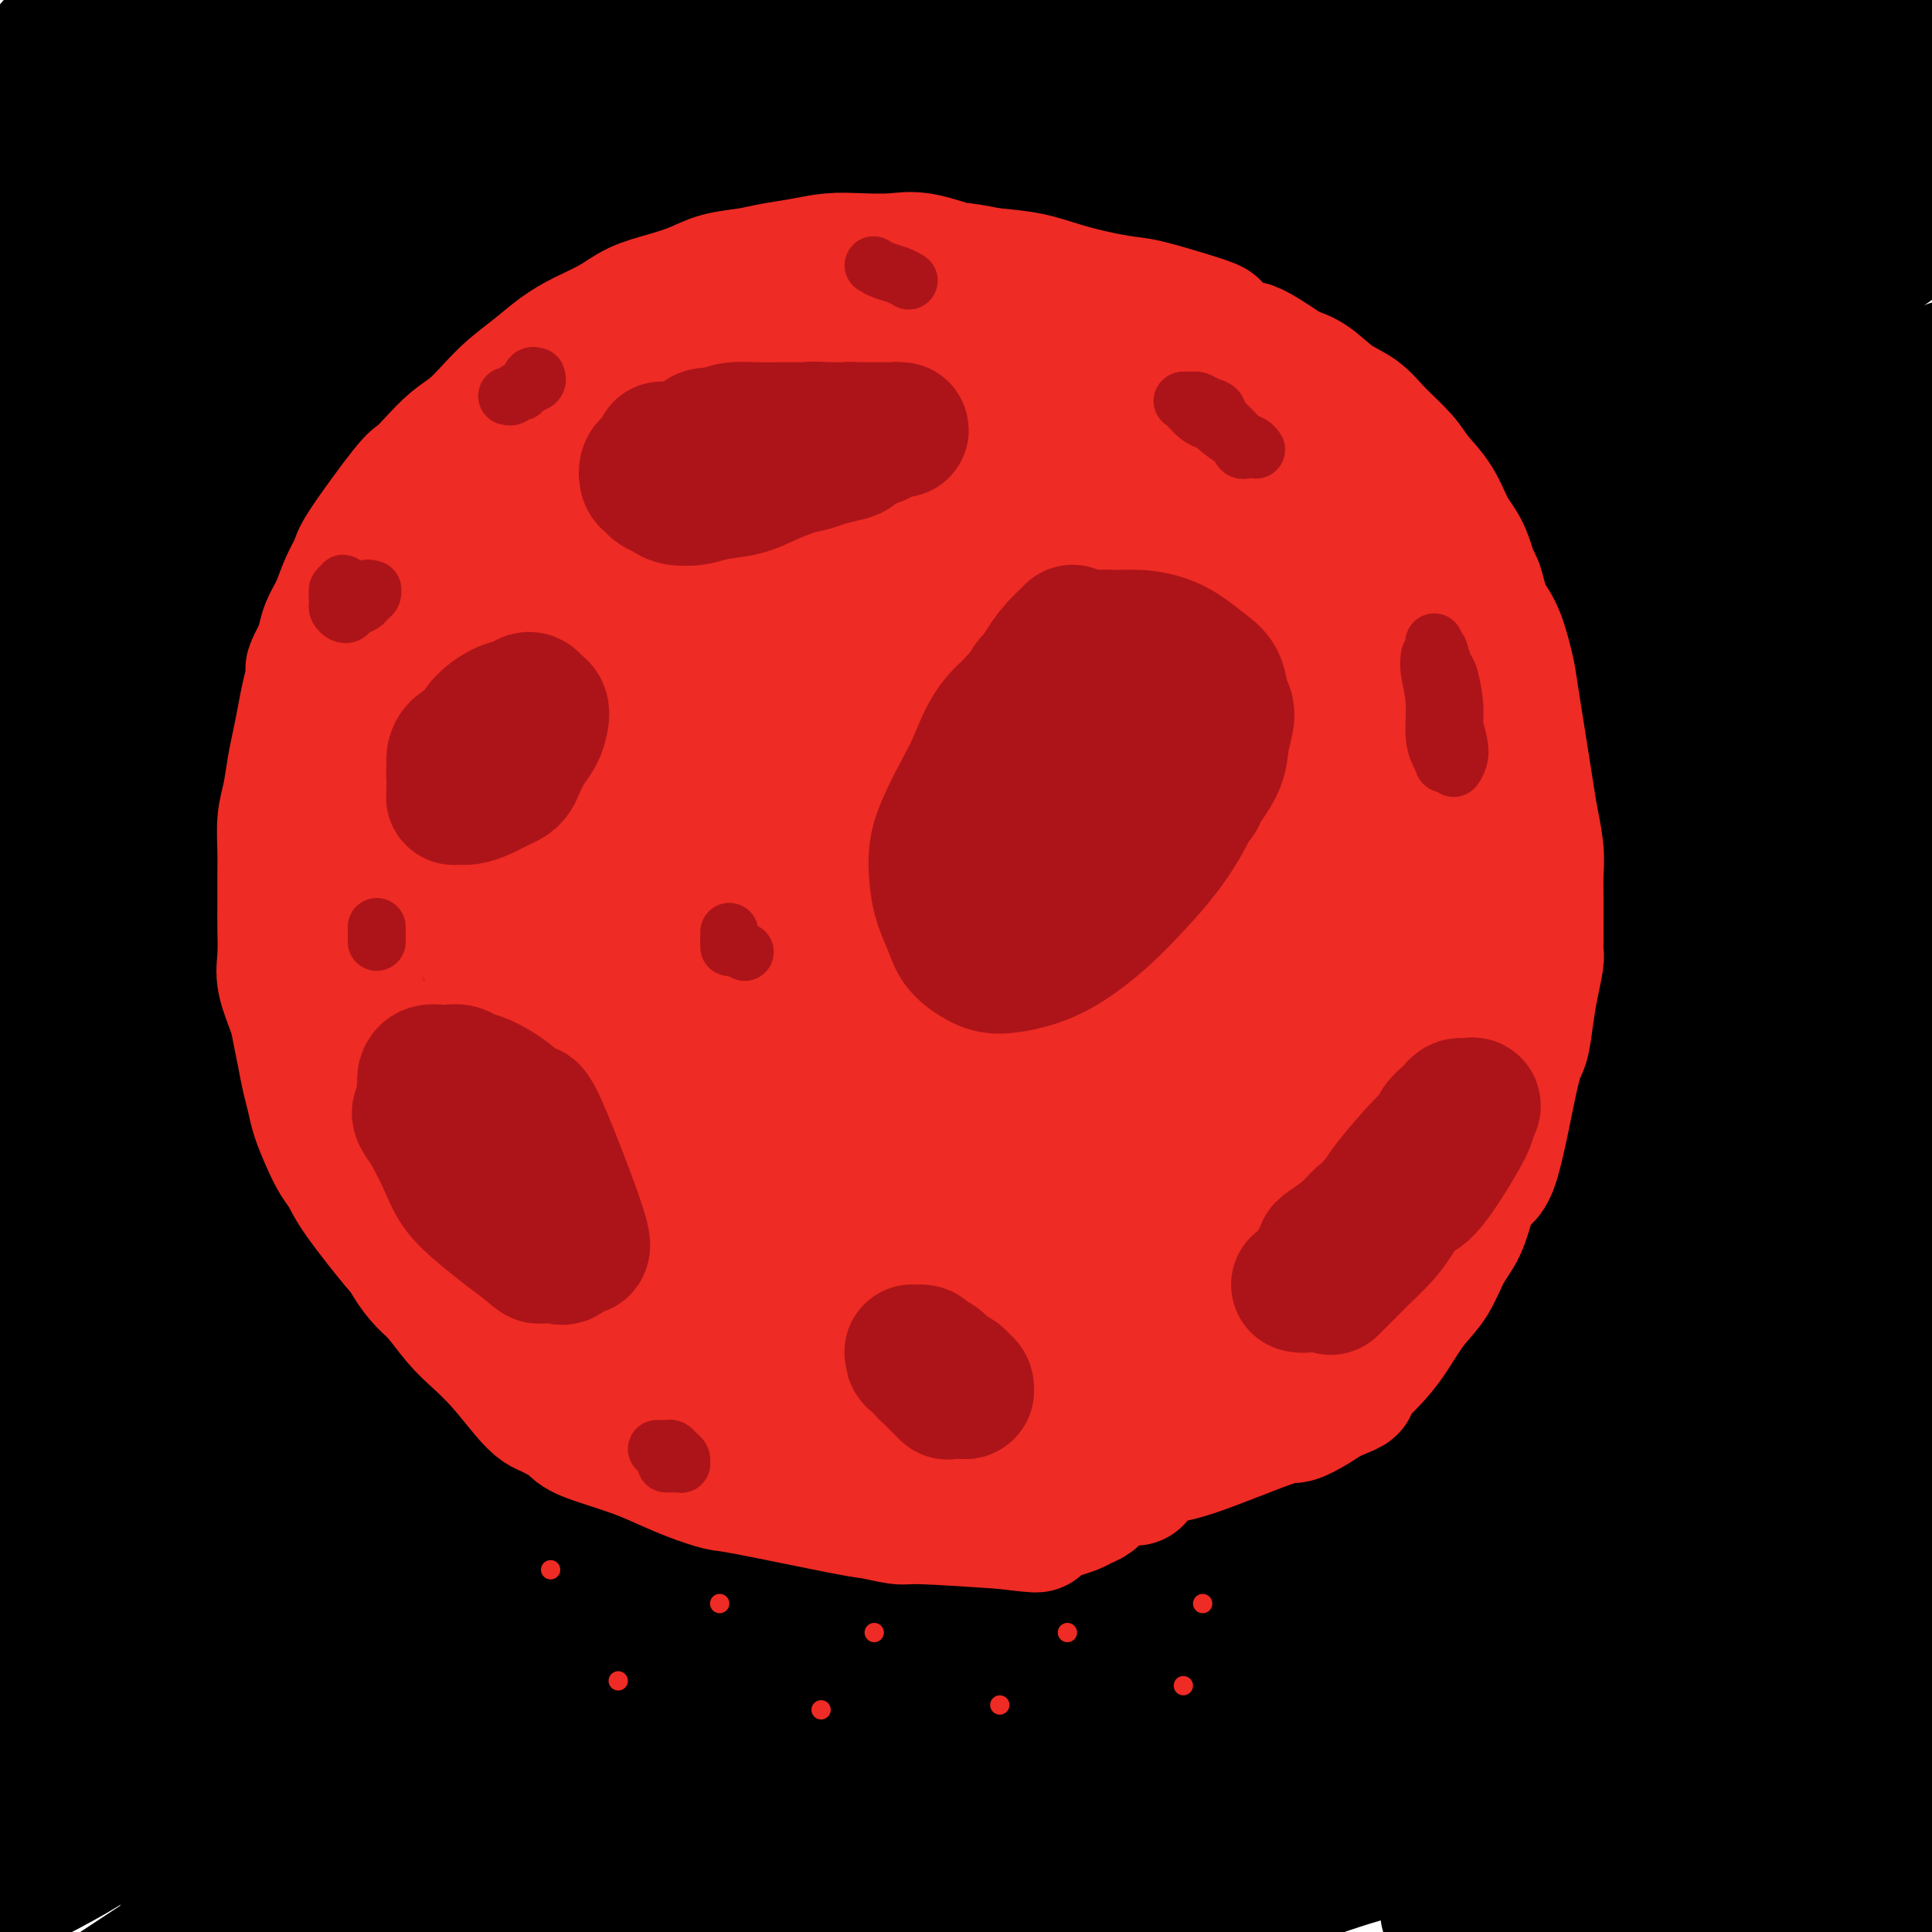 <svg viewBox='0 0 400 400' version='1.1' xmlns='http://www.w3.org/2000/svg' xmlns:xlink='http://www.w3.org/1999/xlink'><g fill='none' stroke='rgb(0,0,0)' stroke-width='4' stroke-linecap='round' stroke-linejoin='round'><path d='M10,2c0.001,-0.001 0.001,-0.001 0,0c-0.001,0.001 -0.005,0.005 0,0c0.005,-0.005 0.017,-0.018 0,0c-0.017,0.018 -0.064,0.067 0,0c0.064,-0.067 0.237,-0.250 0,0c-0.237,0.250 -0.886,0.931 -1,1c-0.114,0.069 0.305,-0.476 0,0c-0.305,0.476 -1.336,1.972 -3,4c-1.664,2.028 -3.963,4.588 -6,7c-2.037,2.412 -3.813,4.675 -6,7c-2.187,2.325 -4.787,4.713 -7,7c-2.213,2.287 -4.041,4.475 -5,6c-0.959,1.525 -1.051,2.389 -1,3c0.051,0.611 0.243,0.971 0,1c-0.243,0.029 -0.921,-0.272 0,-1c0.921,-0.728 3.440,-1.884 6,-4c2.560,-2.116 5.160,-5.192 8,-8c2.840,-2.808 5.919,-5.347 9,-8c3.081,-2.653 6.164,-5.418 9,-8c2.836,-2.582 5.426,-4.980 8,-7c2.574,-2.020 5.132,-3.664 7,-5c1.868,-1.336 3.045,-2.366 4,-3c0.955,-0.634 1.689,-0.871 2,-1c0.311,-0.129 0.199,-0.150 0,0c-0.199,0.150 -0.485,0.471 -2,2c-1.515,1.529 -4.257,4.264 -7,7'/><path d='M25,2c-3.007,3.260 -7.023,7.412 -11,11c-3.977,3.588 -7.913,6.614 -12,10c-4.087,3.386 -8.325,7.131 -12,10c-3.675,2.869 -6.789,4.862 -9,7c-2.211,2.138 -3.520,4.420 -5,6c-1.480,1.580 -3.132,2.458 -4,3c-0.868,0.542 -0.954,0.747 -1,1c-0.046,0.253 -0.054,0.552 0,0c0.054,-0.552 0.168,-1.956 1,-3c0.832,-1.044 2.380,-1.727 3,-2c0.620,-0.273 0.310,-0.137 0,0'/></g>
<g fill='none' stroke='rgb(0,0,0)' stroke-width='28' stroke-linecap='round' stroke-linejoin='round'><path d='M20,-1c0.024,-0.024 0.048,-0.048 0,0c-0.048,0.048 -0.169,0.167 0,0c0.169,-0.167 0.628,-0.622 0,0c-0.628,0.622 -2.344,2.319 -2,2c0.344,-0.319 2.749,-2.655 -3,4c-5.749,6.655 -19.651,22.300 -25,28c-5.349,5.700 -2.145,1.453 -1,0c1.145,-1.453 0.232,-0.114 0,0c-0.232,0.114 0.218,-0.996 1,-2c0.782,-1.004 1.896,-1.900 4,-4c2.104,-2.100 5.197,-5.403 7,-7c1.803,-1.597 2.315,-1.486 3,-2c0.685,-0.514 1.544,-1.652 3,-3c1.456,-1.348 3.510,-2.908 5,-4c1.490,-1.092 2.417,-1.718 4,-3c1.583,-1.282 3.822,-3.219 6,-5c2.178,-1.781 4.296,-3.406 6,-5c1.704,-1.594 2.993,-3.155 4,-4c1.007,-0.845 1.733,-0.972 2,-1c0.267,-0.028 0.077,0.044 0,0c-0.077,-0.044 -0.040,-0.202 -1,1c-0.960,1.202 -2.918,3.766 -6,7c-3.082,3.234 -7.287,7.138 -11,11c-3.713,3.862 -6.934,7.681 -11,12c-4.066,4.319 -8.977,9.138 -13,13c-4.023,3.862 -7.158,6.767 -10,10c-2.842,3.233 -5.391,6.794 -7,9c-1.609,2.206 -2.279,3.055 -3,4c-0.721,0.945 -1.492,1.984 -1,2c0.492,0.016 2.246,-0.992 4,-2'/><path d='M-25,60c2.526,-1.184 7.340,-4.144 13,-8c5.660,-3.856 12.166,-8.609 19,-14c6.834,-5.391 13.995,-11.421 21,-17c7.005,-5.579 13.853,-10.708 20,-16c6.147,-5.292 11.594,-10.749 17,-15c5.406,-4.251 10.772,-7.297 15,-10c4.228,-2.703 7.319,-5.064 9,-6c1.681,-0.936 1.954,-0.445 5,-3c3.046,-2.555 8.867,-8.154 1,-1c-7.867,7.154 -29.422,27.061 -43,39c-13.578,11.939 -19.178,15.909 -27,23c-7.822,7.091 -17.866,17.301 -26,26c-8.134,8.699 -14.360,15.885 -21,23c-6.640,7.115 -13.696,14.158 -19,20c-5.304,5.842 -8.857,10.481 -12,15c-3.143,4.519 -5.876,8.916 -8,12c-2.124,3.084 -3.639,4.853 -4,6c-0.361,1.147 0.433,1.672 2,1c1.567,-0.672 3.906,-2.539 9,-7c5.094,-4.461 12.944,-11.514 21,-19c8.056,-7.486 16.319,-15.403 27,-26c10.681,-10.597 23.781,-23.874 30,-30c6.219,-6.126 5.558,-5.101 8,-7c2.442,-1.899 7.988,-6.723 13,-11c5.012,-4.277 9.492,-8.008 13,-11c3.508,-2.992 6.046,-5.246 12,-10c5.954,-4.754 15.325,-12.009 23,-18c7.675,-5.991 13.655,-10.719 19,-15c5.345,-4.281 10.054,-8.114 14,-11c3.946,-2.886 7.127,-4.825 9,-6c1.873,-1.175 2.436,-1.588 3,-2'/><path d='M138,-38c16.796,-13.173 5.787,-4.104 0,1c-5.787,5.104 -6.353,6.243 -11,11c-4.647,4.757 -13.375,13.132 -23,22c-9.625,8.868 -20.145,18.228 -31,28c-10.855,9.772 -22.043,19.958 -33,31c-10.957,11.042 -21.681,22.942 -32,34c-10.319,11.058 -20.231,21.273 -29,31c-8.769,9.727 -16.394,18.965 -23,27c-6.606,8.035 -12.194,14.866 -17,21c-4.806,6.134 -8.832,11.571 -11,15c-2.168,3.429 -2.479,4.852 -3,6c-0.521,1.148 -1.253,2.022 0,1c1.253,-1.022 4.492,-3.941 11,-10c6.508,-6.059 16.286,-15.260 26,-25c9.714,-9.740 19.363,-20.021 30,-31c10.637,-10.979 22.261,-22.658 34,-34c11.739,-11.342 23.593,-22.347 35,-33c11.407,-10.653 22.367,-20.955 33,-30c10.633,-9.045 20.940,-16.832 30,-24c9.060,-7.168 16.875,-13.718 24,-19c7.125,-5.282 13.562,-9.297 19,-13c5.438,-3.703 9.879,-7.095 13,-9c3.121,-1.905 4.923,-2.323 6,-3c1.077,-0.677 1.428,-1.613 1,-1c-0.428,0.613 -1.634,2.774 -7,8c-5.366,5.226 -14.891,13.516 -25,22c-10.109,8.484 -20.803,17.160 -32,27c-11.197,9.840 -22.898,20.844 -35,32c-12.102,11.156 -24.604,22.465 -36,34c-11.396,11.535 -21.684,23.296 -31,34c-9.316,10.704 -17.658,20.352 -26,30'/><path d='M-5,145c-12.394,15.072 -14.879,20.752 -19,27c-4.121,6.248 -9.876,13.065 -14,19c-4.124,5.935 -6.615,10.990 -8,14c-1.385,3.010 -1.665,3.976 -2,5c-0.335,1.024 -0.725,2.105 2,0c2.725,-2.105 8.567,-7.398 17,-16c8.433,-8.602 19.459,-20.515 31,-33c11.541,-12.485 23.597,-25.542 36,-39c12.403,-13.458 25.155,-27.317 38,-41c12.845,-13.683 25.785,-27.191 38,-39c12.215,-11.809 23.706,-21.921 34,-31c10.294,-9.079 19.392,-17.126 27,-24c7.608,-6.874 13.725,-12.577 19,-17c5.275,-4.423 9.708,-7.567 13,-10c3.292,-2.433 5.445,-4.155 7,-5c1.555,-0.845 2.513,-0.812 2,0c-0.513,0.812 -2.498,2.403 -8,7c-5.502,4.597 -14.522,12.201 -26,22c-11.478,9.799 -25.413,21.792 -36,31c-10.587,9.208 -17.826,15.631 -40,38c-22.174,22.369 -59.282,60.685 -80,83c-20.718,22.315 -25.046,28.629 -32,38c-6.954,9.371 -16.535,21.800 -24,32c-7.465,10.200 -12.814,18.171 -17,25c-4.186,6.829 -7.211,12.515 -9,16c-1.789,3.485 -2.344,4.768 -3,6c-0.656,1.232 -1.413,2.413 1,1c2.413,-1.413 7.996,-5.419 16,-13c8.004,-7.581 18.430,-18.737 30,-31c11.570,-12.263 24.285,-25.631 37,-39'/><path d='M25,171c17.370,-18.151 27.295,-28.530 40,-41c12.705,-12.470 28.188,-27.032 42,-40c13.812,-12.968 25.951,-24.344 38,-35c12.049,-10.656 24.009,-20.593 34,-29c9.991,-8.407 18.015,-15.284 25,-21c6.985,-5.716 12.932,-10.270 18,-14c5.068,-3.730 9.256,-6.635 12,-9c2.744,-2.365 4.044,-4.192 5,-5c0.956,-0.808 1.567,-0.599 1,0c-0.567,0.599 -2.313,1.588 -8,6c-5.687,4.412 -15.317,12.246 -26,21c-10.683,8.754 -22.421,18.430 -36,30c-13.579,11.570 -28.999,25.036 -44,39c-15.001,13.964 -29.584,28.425 -44,43c-14.416,14.575 -28.666,29.263 -43,45c-14.334,15.737 -28.754,32.523 -38,43c-9.246,10.477 -13.320,14.646 -29,38c-15.680,23.354 -42.968,65.893 -52,81c-9.032,15.107 0.190,2.783 7,-5c6.810,-7.783 11.206,-11.026 24,-27c12.794,-15.974 33.986,-44.680 45,-59c11.014,-14.320 11.849,-14.254 22,-27c10.151,-12.746 29.617,-38.303 49,-60c19.383,-21.697 38.684,-39.535 57,-57c18.316,-17.465 35.648,-34.558 49,-48c13.352,-13.442 22.726,-23.232 33,-33c10.274,-9.768 21.449,-19.512 31,-28c9.551,-8.488 17.478,-15.718 21,-19c3.522,-3.282 2.641,-2.614 3,-3c0.359,-0.386 1.960,-1.824 3,-3c1.040,-1.176 1.520,-2.088 2,-3'/><path d='M266,-49c30.741,-30.196 8.092,-8.685 0,-1c-8.092,7.685 -1.628,1.545 -1,0c0.628,-1.545 -4.581,1.506 -12,6c-7.419,4.494 -17.047,10.433 -28,18c-10.953,7.567 -23.231,16.762 -36,27c-12.769,10.238 -26.031,21.518 -39,33c-12.969,11.482 -25.647,23.167 -38,35c-12.353,11.833 -24.382,23.814 -35,35c-10.618,11.186 -19.826,21.577 -28,31c-8.174,9.423 -15.314,17.878 -21,25c-5.686,7.122 -9.917,12.910 -13,17c-3.083,4.090 -5.019,6.483 -6,8c-0.981,1.517 -1.008,2.157 0,2c1.008,-0.157 3.049,-1.113 9,-6c5.951,-4.887 15.810,-13.706 26,-24c10.190,-10.294 20.711,-22.065 32,-34c11.289,-11.935 23.345,-24.034 35,-36c11.655,-11.966 22.910,-23.797 34,-35c11.090,-11.203 22.015,-21.777 32,-31c9.985,-9.223 19.029,-17.095 27,-24c7.971,-6.905 14.868,-12.842 21,-18c6.132,-5.158 11.499,-9.538 16,-13c4.501,-3.462 8.135,-6.007 11,-8c2.865,-1.993 4.962,-3.434 6,-4c1.038,-0.566 1.016,-0.256 2,-1c0.984,-0.744 2.973,-2.540 -2,3c-4.973,5.540 -16.907,18.418 -23,25c-6.093,6.582 -6.345,6.867 -13,13c-6.655,6.133 -19.715,18.113 -32,30c-12.285,11.887 -23.796,23.682 -36,36c-12.204,12.318 -25.102,25.159 -38,38'/><path d='M116,98c-25.409,25.501 -29.431,30.755 -39,42c-9.569,11.245 -24.686,28.481 -37,43c-12.314,14.519 -21.825,26.322 -31,38c-9.175,11.678 -18.014,23.231 -25,33c-6.986,9.769 -12.118,17.752 -16,24c-3.882,6.248 -6.515,10.759 -8,13c-1.485,2.241 -1.824,2.212 -1,2c0.824,-0.212 2.810,-0.606 9,-7c6.190,-6.394 16.582,-18.786 29,-33c12.418,-14.214 26.861,-30.249 42,-47c15.139,-16.751 30.973,-34.218 47,-51c16.027,-16.782 32.246,-32.879 49,-49c16.754,-16.121 34.045,-32.265 50,-47c15.955,-14.735 30.576,-28.061 44,-39c13.424,-10.939 25.652,-19.491 36,-27c10.348,-7.509 18.817,-13.975 26,-19c7.183,-5.025 13.079,-8.609 16,-10c2.921,-1.391 2.866,-0.591 6,-3c3.134,-2.409 9.459,-8.029 -2,2c-11.459,10.029 -40.700,35.708 -61,53c-20.300,17.292 -31.660,26.198 -48,40c-16.340,13.802 -37.660,32.502 -50,43c-12.340,10.498 -15.702,12.796 -43,39c-27.298,26.204 -78.534,76.316 -98,95c-19.466,18.684 -7.163,5.942 1,-1c8.163,-6.942 12.184,-8.084 24,-18c11.816,-9.916 31.425,-28.606 53,-48c21.575,-19.394 45.116,-39.491 69,-60c23.884,-20.509 48.110,-41.431 67,-57c18.890,-15.569 32.445,-25.784 46,-36'/><path d='M271,13c48.300,-39.348 39.049,-27.717 41,-27c1.951,0.717 15.105,-9.481 22,-14c6.895,-4.519 7.530,-3.359 9,-4c1.470,-0.641 3.776,-3.083 0,0c-3.776,3.083 -13.634,11.691 -25,20c-11.366,8.309 -24.239,16.320 -35,24c-10.761,7.680 -19.408,15.029 -29,23c-9.592,7.971 -20.128,16.564 -29,24c-8.872,7.436 -16.078,13.717 -27,23c-10.922,9.283 -25.559,21.569 -40,34c-14.441,12.431 -28.685,25.005 -41,36c-12.315,10.995 -22.701,20.409 -31,28c-8.299,7.591 -14.512,13.360 -18,17c-3.488,3.640 -4.253,5.151 -5,6c-0.747,0.849 -1.477,1.036 6,-4c7.477,-5.036 23.161,-15.295 38,-27c14.839,-11.705 28.831,-24.857 45,-38c16.169,-13.143 34.514,-26.278 51,-39c16.486,-12.722 31.114,-25.030 44,-35c12.886,-9.970 24.029,-17.603 33,-24c8.971,-6.397 15.770,-11.558 19,-14c3.230,-2.442 2.893,-2.163 3,-2c0.107,0.163 0.660,0.211 -7,7c-7.660,6.789 -23.532,20.318 -36,30c-12.468,9.682 -21.533,15.515 -49,38c-27.467,22.485 -73.338,61.622 -98,83c-24.662,21.378 -28.116,24.998 -34,31c-5.884,6.002 -14.200,14.385 -19,19c-4.800,4.615 -6.086,5.461 -4,4c2.086,-1.461 7.543,-5.231 13,-9'/><path d='M68,223c10.125,-8.055 28.938,-23.694 47,-39c18.062,-15.306 35.373,-30.279 54,-46c18.627,-15.721 38.568,-32.191 56,-47c17.432,-14.809 32.353,-27.956 46,-39c13.647,-11.044 26.019,-19.986 34,-26c7.981,-6.014 11.570,-9.099 14,-11c2.430,-1.901 3.699,-2.616 2,-1c-1.699,1.616 -6.367,5.563 -16,14c-9.633,8.437 -24.231,21.363 -40,35c-15.769,13.637 -32.709,27.983 -50,43c-17.291,15.017 -34.931,30.703 -51,45c-16.069,14.297 -30.565,27.205 -43,39c-12.435,11.795 -22.808,22.478 -28,28c-5.192,5.522 -5.203,5.882 -15,15c-9.797,9.118 -29.379,26.992 -1,2c28.379,-24.992 104.720,-92.852 150,-132c45.280,-39.148 59.499,-49.585 76,-62c16.501,-12.415 35.283,-26.807 49,-37c13.717,-10.193 22.369,-16.186 28,-20c5.631,-3.814 8.240,-5.450 9,-6c0.760,-0.550 -0.329,-0.016 0,0c0.329,0.016 2.075,-0.486 0,1c-2.075,1.486 -7.971,4.961 -15,10c-7.029,5.039 -15.193,11.642 -27,21c-11.807,9.358 -27.259,21.470 -44,35c-16.741,13.530 -34.771,28.478 -53,44c-18.229,15.522 -36.658,31.618 -53,46c-16.342,14.382 -30.597,27.051 -43,38c-12.403,10.949 -22.955,20.179 -30,27c-7.045,6.821 -10.584,11.235 -12,13c-1.416,1.765 -0.708,0.883 0,0'/><path d='M112,213c-17.281,15.345 8.517,-8.293 28,-26c19.483,-17.707 32.650,-29.483 49,-44c16.350,-14.517 35.884,-31.777 54,-48c18.116,-16.223 34.816,-31.410 50,-45c15.184,-13.590 28.853,-25.582 40,-35c11.147,-9.418 19.771,-16.261 26,-21c6.229,-4.739 10.062,-7.373 12,-9c1.938,-1.627 1.979,-2.247 1,-2c-0.979,0.247 -2.979,1.361 -10,6c-7.021,4.639 -19.062,12.804 -31,21c-11.938,8.196 -23.773,16.423 -36,25c-12.227,8.577 -24.846,17.503 -36,25c-11.154,7.497 -20.842,13.565 -29,19c-8.158,5.435 -14.786,10.239 -19,13c-4.214,2.761 -6.014,3.481 -7,4c-0.986,0.519 -1.159,0.839 0,-1c1.159,-1.839 3.650,-5.837 10,-12c6.350,-6.163 16.558,-14.489 27,-23c10.442,-8.511 21.117,-17.205 32,-26c10.883,-8.795 21.975,-17.689 32,-25c10.025,-7.311 18.984,-13.037 27,-18c8.016,-4.963 15.090,-9.162 20,-12c4.910,-2.838 7.658,-4.314 9,-5c1.342,-0.686 1.279,-0.582 2,0c0.721,0.582 2.228,1.643 -11,15c-13.228,13.357 -41.190,39.010 -55,51c-13.810,11.990 -13.468,10.318 -24,19c-10.532,8.682 -31.936,27.719 -50,44c-18.064,16.281 -32.786,29.806 -47,43c-14.214,13.194 -27.918,26.055 -39,37c-11.082,10.945 -19.541,19.972 -28,29'/><path d='M109,212c-13.343,13.951 -13.199,15.830 -14,18c-0.801,2.170 -2.545,4.631 -3,6c-0.455,1.369 0.380,1.647 9,-4c8.620,-5.647 25.026,-17.217 42,-30c16.974,-12.783 34.517,-26.779 53,-42c18.483,-15.221 37.906,-31.668 57,-47c19.094,-15.332 37.858,-29.550 55,-43c17.142,-13.450 32.660,-26.132 46,-36c13.340,-9.868 24.500,-16.921 33,-23c8.500,-6.079 14.338,-11.185 18,-14c3.662,-2.815 5.148,-3.341 6,-4c0.852,-0.659 1.071,-1.453 -3,1c-4.071,2.453 -12.433,8.152 -27,18c-14.567,9.848 -35.340,23.846 -46,30c-10.660,6.154 -11.206,4.463 -56,40c-44.794,35.537 -133.836,108.300 -174,142c-40.164,33.700 -31.448,28.337 -32,30c-0.552,1.663 -10.370,10.353 -11,14c-0.630,3.647 7.928,2.252 20,-5c12.072,-7.252 27.660,-20.362 45,-35c17.340,-14.638 36.434,-30.806 58,-49c21.566,-18.194 45.605,-38.416 69,-57c23.395,-18.584 46.147,-35.531 68,-51c21.853,-15.469 42.806,-29.460 55,-38c12.194,-8.540 15.629,-11.630 19,-14c3.371,-2.370 6.680,-4.019 10,-6c3.320,-1.981 6.653,-4.294 9,-6c2.347,-1.706 3.709,-2.805 5,-4c1.291,-1.195 2.512,-2.484 3,-3c0.488,-0.516 0.244,-0.258 0,0'/><path d='M423,0c24.802,-18.549 2.307,-3.921 -13,6c-15.307,9.921 -23.427,15.136 -36,24c-12.573,8.864 -29.600,21.378 -47,35c-17.400,13.622 -35.171,28.352 -53,44c-17.829,15.648 -35.714,32.213 -52,48c-16.286,15.787 -30.973,30.796 -45,45c-14.027,14.204 -27.395,27.605 -38,39c-10.605,11.395 -18.449,20.786 -24,28c-5.551,7.214 -8.810,12.252 -11,15c-2.190,2.748 -3.311,3.205 -2,3c1.311,-0.205 5.055,-1.071 15,-9c9.945,-7.929 26.092,-22.923 43,-38c16.908,-15.077 34.578,-30.239 53,-46c18.422,-15.761 37.598,-32.120 56,-47c18.402,-14.880 36.032,-28.282 52,-41c15.968,-12.718 30.275,-24.753 42,-34c11.725,-9.247 20.869,-15.706 27,-20c6.131,-4.294 9.249,-6.424 11,-8c1.751,-1.576 2.136,-2.598 0,-1c-2.136,1.598 -6.793,5.815 -17,13c-10.207,7.185 -25.963,17.338 -42,29c-16.037,11.662 -32.356,24.832 -52,41c-19.644,16.168 -42.614,35.332 -56,46c-13.386,10.668 -17.189,12.839 -49,44c-31.811,31.161 -91.631,91.313 -111,112c-19.369,20.687 1.713,1.911 14,-9c12.287,-10.911 15.778,-13.955 22,-19c6.222,-5.045 15.175,-12.089 27,-22c11.825,-9.911 26.521,-22.689 44,-37c17.479,-14.311 37.739,-30.156 58,-46'/><path d='M239,195c35.550,-28.559 41.925,-33.457 55,-43c13.075,-9.543 32.849,-23.733 49,-35c16.151,-11.267 28.677,-19.612 38,-26c9.323,-6.388 15.441,-10.821 19,-13c3.559,-2.179 4.559,-2.105 5,-2c0.441,0.105 0.323,0.240 -6,5c-6.323,4.760 -18.853,14.145 -34,25c-15.147,10.855 -32.912,23.178 -52,37c-19.088,13.822 -39.498,29.141 -59,44c-19.502,14.859 -38.094,29.258 -55,43c-16.906,13.742 -32.125,26.828 -45,38c-12.875,11.172 -23.404,20.428 -31,27c-7.596,6.572 -12.257,10.458 -15,13c-2.743,2.542 -3.568,3.741 -1,2c2.568,-1.741 8.529,-6.422 21,-17c12.471,-10.578 31.453,-27.054 51,-43c19.547,-15.946 39.659,-31.364 60,-47c20.341,-15.636 40.911,-31.490 60,-46c19.089,-14.510 36.698,-27.675 53,-39c16.302,-11.325 31.298,-20.811 43,-28c11.702,-7.189 20.111,-12.083 25,-15c4.889,-2.917 6.259,-3.859 7,-4c0.741,-0.141 0.854,0.518 -2,3c-2.854,2.482 -8.673,6.786 -30,23c-21.327,16.214 -58.161,44.337 -76,58c-17.839,13.663 -16.682,12.866 -28,22c-11.318,9.134 -35.110,28.199 -54,43c-18.890,14.801 -32.878,25.338 -45,36c-12.122,10.662 -22.379,21.447 -30,29c-7.621,7.553 -12.606,11.872 -15,14c-2.394,2.128 -2.197,2.064 -2,2'/><path d='M145,301c-5.423,5.983 4.521,-1.560 17,-11c12.479,-9.440 27.493,-20.776 46,-35c18.507,-14.224 40.506,-31.335 54,-42c13.494,-10.665 18.481,-14.885 56,-40c37.519,-25.115 107.569,-71.126 134,-88c26.431,-16.874 9.242,-4.611 3,0c-6.242,4.611 -1.537,1.569 -9,7c-7.463,5.431 -27.095,19.336 -45,32c-17.905,12.664 -34.083,24.089 -53,38c-18.917,13.911 -40.574,30.309 -62,46c-21.426,15.691 -42.623,30.675 -60,44c-17.377,13.325 -30.935,24.993 -39,32c-8.065,7.007 -10.637,9.355 -12,11c-1.363,1.645 -1.516,2.586 -2,3c-0.484,0.414 -1.298,0.301 -1,0c0.298,-0.301 1.708,-0.789 5,-3c3.292,-2.211 8.465,-6.144 18,-13c9.535,-6.856 23.430,-16.635 38,-27c14.570,-10.365 29.814,-21.315 46,-33c16.186,-11.685 33.314,-24.105 49,-35c15.686,-10.895 29.932,-20.264 42,-28c12.068,-7.736 21.960,-13.839 32,-21c10.040,-7.161 20.228,-15.381 15,-10c-5.228,5.381 -25.871,24.364 -37,34c-11.129,9.636 -12.744,9.925 -25,19c-12.256,9.075 -35.154,26.937 -50,38c-14.846,11.063 -21.639,15.326 -48,36c-26.361,20.674 -72.289,57.758 -82,65c-9.711,7.242 16.797,-15.360 38,-33c21.203,-17.640 37.102,-30.320 53,-43'/><path d='M266,244c25.684,-20.293 44.393,-33.024 66,-47c21.607,-13.976 46.110,-29.195 64,-40c17.890,-10.805 29.165,-17.196 37,-21c7.835,-3.804 12.231,-5.020 15,-6c2.769,-0.980 3.913,-1.722 3,-1c-0.913,0.722 -3.882,2.908 -14,10c-10.118,7.092 -27.385,19.089 -44,31c-16.615,11.911 -32.579,23.735 -52,38c-19.421,14.265 -42.298,30.970 -63,47c-20.702,16.030 -39.229,31.384 -52,42c-12.771,10.616 -19.787,16.495 -24,20c-4.213,3.505 -5.624,4.635 -7,6c-1.376,1.365 -2.717,2.965 5,-2c7.717,-4.965 24.492,-16.496 42,-29c17.508,-12.504 35.750,-25.980 49,-36c13.250,-10.020 21.509,-16.584 29,-22c7.491,-5.416 14.215,-9.685 21,-14c6.785,-4.315 13.631,-8.677 19,-12c5.369,-3.323 9.260,-5.607 14,-8c4.740,-2.393 10.329,-4.894 16,-8c5.671,-3.106 11.424,-6.816 14,-8c2.576,-1.184 1.974,0.158 4,-1c2.026,-1.158 6.681,-4.816 -9,8c-15.681,12.816 -51.696,42.106 -69,56c-17.304,13.894 -15.895,12.392 -18,14c-2.105,1.608 -7.724,6.327 -16,13c-8.276,6.673 -19.209,15.302 -26,21c-6.791,5.698 -9.439,8.465 -11,10c-1.561,1.535 -2.036,1.836 0,1c2.036,-0.836 6.582,-2.810 16,-9c9.418,-6.190 23.709,-16.595 38,-27'/><path d='M313,270c12.090,-8.038 15.316,-10.632 20,-14c4.684,-3.368 10.825,-7.508 20,-14c9.175,-6.492 21.385,-15.335 29,-21c7.615,-5.665 10.636,-8.154 13,-10c2.364,-1.846 4.070,-3.051 1,0c-3.070,3.051 -10.917,10.359 -24,21c-13.083,10.641 -31.401,24.617 -48,38c-16.599,13.383 -31.477,26.175 -45,38c-13.523,11.825 -25.689,22.683 -35,31c-9.311,8.317 -15.766,14.091 -19,17c-3.234,2.909 -3.246,2.951 -3,3c0.246,0.049 0.751,0.105 8,-5c7.249,-5.105 21.244,-15.371 35,-26c13.756,-10.629 27.275,-21.621 41,-32c13.725,-10.379 27.658,-20.145 40,-29c12.342,-8.855 23.094,-16.800 32,-23c8.906,-6.200 15.967,-10.654 20,-13c4.033,-2.346 5.038,-2.583 6,-3c0.962,-0.417 1.880,-1.014 -3,3c-4.880,4.014 -15.557,12.638 -28,22c-12.443,9.362 -26.650,19.462 -39,28c-12.350,8.538 -22.842,15.513 -38,27c-15.158,11.487 -34.981,27.484 -43,34c-8.019,6.516 -4.234,3.549 -2,2c2.234,-1.549 2.916,-1.680 10,-6c7.084,-4.320 20.569,-12.828 34,-22c13.431,-9.172 26.808,-19.008 40,-28c13.192,-8.992 26.198,-17.141 37,-24c10.802,-6.859 19.401,-12.430 28,-18'/><path d='M400,246c26.431,-17.315 18.008,-11.604 16,-10c-2.008,1.604 2.397,-0.900 3,-1c0.603,-0.100 -2.597,2.206 -11,9c-8.403,6.794 -22.009,18.078 -36,29c-13.991,10.922 -28.367,21.482 -42,32c-13.633,10.518 -26.524,20.993 -38,30c-11.476,9.007 -21.537,16.547 -28,22c-6.463,5.453 -9.330,8.821 -11,11c-1.670,2.179 -2.145,3.169 0,2c2.145,-1.169 6.910,-4.499 17,-11c10.090,-6.501 25.505,-16.174 40,-26c14.495,-9.826 28.072,-19.805 41,-29c12.928,-9.195 25.209,-17.608 36,-25c10.791,-7.392 20.093,-13.765 27,-18c6.907,-4.235 11.419,-6.332 14,-8c2.581,-1.668 3.231,-2.906 1,-1c-2.231,1.906 -7.341,6.955 -18,15c-10.659,8.045 -26.865,19.084 -42,30c-15.135,10.916 -29.197,21.707 -43,32c-13.803,10.293 -27.347,20.086 -39,29c-11.653,8.914 -21.414,16.949 -26,21c-4.586,4.051 -3.998,4.118 -8,7c-4.002,2.882 -12.594,8.579 1,0c13.594,-8.579 49.373,-31.436 67,-43c17.627,-11.564 17.101,-11.837 20,-14c2.899,-2.163 9.224,-6.216 19,-13c9.776,-6.784 23.004,-16.298 33,-23c9.996,-6.702 16.762,-10.590 21,-13c4.238,-2.410 5.949,-3.341 7,-4c1.051,-0.659 1.443,-1.045 -4,3c-5.443,4.045 -16.722,12.523 -28,21'/><path d='M389,300c-11.929,8.491 -25.750,17.719 -39,27c-13.250,9.281 -25.929,18.617 -37,27c-11.071,8.383 -20.536,15.814 -27,21c-6.464,5.186 -9.928,8.126 -12,10c-2.072,1.874 -2.751,2.681 -1,2c1.751,-0.681 5.931,-2.851 14,-8c8.069,-5.149 20.027,-13.277 32,-21c11.973,-7.723 23.961,-15.041 35,-22c11.039,-6.959 21.128,-13.560 29,-19c7.872,-5.440 13.525,-9.718 17,-12c3.475,-2.282 4.772,-2.569 6,-3c1.228,-0.431 2.388,-1.006 -1,2c-3.388,3.006 -11.323,9.592 -20,17c-8.677,7.408 -18.095,15.638 -28,24c-9.905,8.362 -20.295,16.857 -29,24c-8.705,7.143 -15.725,12.935 -20,17c-4.275,4.065 -5.807,6.404 -7,8c-1.193,1.596 -2.048,2.449 0,2c2.048,-0.449 7.000,-2.199 15,-6c8.000,-3.801 19.049,-9.654 30,-16c10.951,-6.346 21.803,-13.184 31,-19c9.197,-5.816 16.738,-10.610 25,-15c8.262,-4.390 17.244,-8.376 21,-10c3.756,-1.624 2.286,-0.884 -1,2c-3.286,2.884 -8.387,7.914 -15,14c-6.613,6.086 -14.739,13.227 -23,20c-8.261,6.773 -16.658,13.176 -24,19c-7.342,5.824 -13.631,11.068 -18,15c-4.369,3.932 -6.820,6.552 -8,8c-1.180,1.448 -1.090,1.724 -1,2'/><path d='M333,410c-13.363,12.601 -1.772,4.104 9,-2c10.772,-6.104 20.724,-9.814 24,-11c3.276,-1.186 -0.123,0.152 13,-6c13.123,-6.152 42.766,-19.793 51,-23c8.234,-3.207 -4.943,4.022 -15,10c-10.057,5.978 -16.993,10.705 -25,16c-8.007,5.295 -17.085,11.158 -25,16c-7.915,4.842 -14.667,8.663 -20,12c-5.333,3.337 -9.247,6.191 -12,8c-2.753,1.809 -4.345,2.575 -5,3c-0.655,0.425 -0.372,0.511 0,0c0.372,-0.511 0.832,-1.620 3,-4c2.168,-2.380 6.044,-6.033 9,-9c2.956,-2.967 4.993,-5.248 6,-7c1.007,-1.752 0.984,-2.976 0,-4c-0.984,-1.024 -2.928,-1.850 -8,-2c-5.072,-0.150 -13.270,0.376 -24,3c-10.730,2.624 -23.991,7.347 -34,11c-10.009,3.653 -16.765,6.235 -33,12c-16.235,5.765 -41.950,14.711 -52,18c-10.050,3.289 -4.436,0.921 -3,0c1.436,-0.921 -1.307,-0.393 0,-4c1.307,-3.607 6.665,-11.348 14,-19c7.335,-7.652 16.646,-15.216 26,-23c9.354,-7.784 18.749,-15.788 27,-23c8.251,-7.212 15.357,-13.632 20,-18c4.643,-4.368 6.821,-6.684 9,-9'/><path d='M288,355c13.025,-12.006 4.587,-5.519 0,-3c-4.587,2.519 -5.324,1.072 -12,3c-6.676,1.928 -19.291,7.233 -32,13c-12.709,5.767 -25.512,11.996 -37,18c-11.488,6.004 -21.660,11.783 -31,17c-9.340,5.217 -17.849,9.872 -24,13c-6.151,3.128 -9.945,4.728 -12,6c-2.055,1.272 -2.370,2.216 -2,2c0.370,-0.216 1.426,-1.593 7,-6c5.574,-4.407 15.668,-11.846 26,-19c10.332,-7.154 20.904,-14.025 31,-21c10.096,-6.975 19.716,-14.054 28,-20c8.284,-5.946 15.230,-10.758 20,-14c4.770,-3.242 7.363,-4.915 9,-6c1.637,-1.085 2.317,-1.582 0,-1c-2.317,0.582 -7.632,2.241 -17,6c-9.368,3.759 -22.789,9.616 -36,16c-13.211,6.384 -26.211,13.293 -39,20c-12.789,6.707 -25.368,13.212 -36,19c-10.632,5.788 -19.319,10.859 -25,14c-5.681,3.141 -8.356,4.352 -10,5c-1.644,0.648 -2.256,0.734 0,-1c2.256,-1.734 7.382,-5.288 16,-11c8.618,-5.712 20.730,-13.582 33,-21c12.270,-7.418 24.698,-14.385 36,-21c11.302,-6.615 21.479,-12.877 29,-18c7.521,-5.123 12.387,-9.105 17,-12c4.613,-2.895 8.973,-4.702 4,-3c-4.973,1.702 -19.278,6.915 -33,13c-13.722,6.085 -26.861,13.043 -40,20'/><path d='M158,363c-18.817,8.922 -29.359,14.726 -41,21c-11.641,6.274 -24.381,13.016 -34,18c-9.619,4.984 -16.117,8.208 -20,10c-3.883,1.792 -5.153,2.151 -6,2c-0.847,-0.151 -1.273,-0.812 4,-5c5.273,-4.188 16.243,-11.903 28,-20c11.757,-8.097 24.301,-16.576 37,-25c12.699,-8.424 25.552,-16.795 36,-24c10.448,-7.205 18.490,-13.246 25,-18c6.510,-4.754 11.486,-8.223 14,-10c2.514,-1.777 2.564,-1.863 2,-2c-0.564,-0.137 -1.742,-0.327 -9,3c-7.258,3.327 -20.596,10.170 -34,17c-13.404,6.830 -26.875,13.648 -40,21c-13.125,7.352 -25.904,15.238 -36,21c-10.096,5.762 -17.510,9.400 -28,16c-10.490,6.600 -24.055,16.161 -16,11c8.055,-5.161 37.731,-25.043 51,-34c13.269,-8.957 10.133,-6.988 13,-9c2.867,-2.012 11.739,-8.004 19,-13c7.261,-4.996 12.911,-8.997 16,-11c3.089,-2.003 3.618,-2.008 12,-8c8.382,-5.992 24.619,-17.969 31,-23c6.381,-5.031 2.906,-3.114 0,-2c-2.906,1.114 -5.244,1.427 -14,5c-8.756,3.573 -23.932,10.408 -38,17c-14.068,6.592 -27.029,12.942 -40,20c-12.971,7.058 -25.954,14.823 -37,21c-11.046,6.177 -20.156,10.765 -26,14c-5.844,3.235 -8.422,5.118 -11,7'/><path d='M16,383c-18.344,10.164 -7.204,4.575 -1,1c6.204,-3.575 7.473,-5.136 15,-10c7.527,-4.864 21.312,-13.029 35,-21c13.688,-7.971 27.279,-15.746 40,-23c12.721,-7.254 24.570,-13.986 35,-20c10.430,-6.014 19.439,-11.312 26,-15c6.561,-3.688 10.675,-5.768 13,-7c2.325,-1.232 2.862,-1.617 2,-1c-0.862,0.617 -3.122,2.237 -10,7c-6.878,4.763 -18.373,12.670 -30,20c-11.627,7.330 -23.385,14.082 -34,21c-10.615,6.918 -20.087,14.001 -30,20c-9.913,5.999 -20.266,10.913 -19,13c1.266,2.087 14.151,1.347 31,-5c16.849,-6.347 37.661,-18.302 57,-28c19.339,-9.698 37.205,-17.140 54,-24c16.795,-6.860 32.520,-13.139 46,-18c13.480,-4.861 24.716,-8.306 32,-10c7.284,-1.694 10.617,-1.638 12,-1c1.383,0.638 0.816,1.858 3,1c2.184,-0.858 7.118,-3.793 -5,3c-12.118,6.793 -41.287,23.314 -53,30c-11.713,6.686 -5.968,3.537 -12,7c-6.032,3.463 -23.841,13.537 -39,22c-15.159,8.463 -27.667,15.315 -39,22c-11.333,6.685 -21.490,13.203 -29,18c-7.510,4.797 -12.374,7.873 -15,10c-2.626,2.127 -3.015,3.303 -3,4c0.015,0.697 0.433,0.913 6,-1c5.567,-1.913 16.284,-5.957 27,-10'/><path d='M131,388c11.601,-4.530 24.103,-10.355 37,-16c12.897,-5.645 26.190,-11.110 38,-16c11.810,-4.890 22.137,-9.206 31,-13c8.863,-3.794 16.262,-7.066 22,-9c5.738,-1.934 9.816,-2.528 12,-3c2.184,-0.472 2.473,-0.820 2,0c-0.473,0.820 -1.707,2.807 -7,7c-5.293,4.193 -14.645,10.590 -25,17c-10.355,6.410 -21.713,12.832 -33,19c-11.287,6.168 -22.503,12.083 -32,17c-9.497,4.917 -17.276,8.837 -23,12c-5.724,3.163 -9.393,5.570 -11,7c-1.607,1.430 -1.150,1.884 0,2c1.150,0.116 2.994,-0.104 12,-2c9.006,-1.896 25.173,-5.466 34,-8c8.827,-2.534 10.313,-4.033 40,-11c29.687,-6.967 87.575,-19.403 109,-24c21.425,-4.597 6.387,-1.355 0,0c-6.387,1.355 -4.123,0.823 -10,3c-5.877,2.177 -19.893,7.063 -30,10c-10.107,2.937 -16.304,3.927 -32,10c-15.696,6.073 -40.893,17.231 -55,24c-14.107,6.769 -17.126,9.150 -20,11c-2.874,1.850 -5.602,3.169 -7,4c-1.398,0.831 -1.464,1.175 -1,1c0.464,-0.175 1.459,-0.867 5,-3c3.541,-2.133 9.630,-5.706 16,-9c6.370,-3.294 13.023,-6.310 19,-9c5.977,-2.690 11.279,-5.054 16,-7c4.721,-1.946 8.860,-3.473 13,-5'/><path d='M251,397c11.385,-5.349 5.847,-2.720 4,-2c-1.847,0.720 -0.002,-0.469 0,-1c0.002,-0.531 -1.840,-0.406 -4,0c-2.160,0.406 -4.640,1.091 -8,2c-3.360,0.909 -7.601,2.041 -12,3c-4.399,0.959 -8.955,1.747 -14,3c-5.045,1.253 -10.579,2.973 -18,5c-7.421,2.027 -16.727,4.360 -25,7c-8.273,2.640 -15.511,5.586 -22,8c-6.489,2.414 -12.228,4.297 -17,6c-4.772,1.703 -8.578,3.225 -11,4c-2.422,0.775 -3.458,0.802 -4,1c-0.542,0.198 -0.588,0.567 0,0c0.588,-0.567 1.809,-2.068 4,-4c2.191,-1.932 5.350,-4.293 8,-7c2.650,-2.707 4.789,-5.760 6,-8c1.211,-2.240 1.494,-3.666 1,-5c-0.494,-1.334 -1.767,-2.575 -5,-4c-3.233,-1.425 -8.428,-3.035 -16,-3c-7.572,0.035 -17.520,1.716 -26,3c-8.480,1.284 -15.490,2.170 -29,6c-13.510,3.830 -33.520,10.602 -44,14c-10.480,3.398 -11.430,3.422 -13,4c-1.570,0.578 -3.760,1.709 -5,2c-1.240,0.291 -1.530,-0.259 0,-2c1.530,-1.741 4.880,-4.674 11,-9c6.120,-4.326 15.012,-10.046 24,-16c8.988,-5.954 18.074,-12.141 27,-18c8.926,-5.859 17.693,-11.388 25,-16c7.307,-4.612 13.153,-8.306 19,-12'/><path d='M107,358c18.919,-11.398 18.717,-8.892 8,-7c-10.717,1.892 -31.948,3.172 -50,8c-18.052,4.828 -32.924,13.206 -43,19c-10.076,5.794 -15.354,9.006 -19,11c-3.646,1.994 -5.658,2.771 -8,4c-2.342,1.229 -5.014,2.912 -7,4c-1.986,1.088 -3.285,1.582 -4,2c-0.715,0.418 -0.844,0.761 -1,1c-0.156,0.239 -0.337,0.374 1,-1c1.337,-1.374 4.192,-4.257 10,-9c5.808,-4.743 14.568,-11.346 24,-18c9.432,-6.654 19.535,-13.359 29,-20c9.465,-6.641 18.292,-13.218 26,-19c7.708,-5.782 14.296,-10.768 20,-15c5.704,-4.232 10.525,-7.711 13,-10c2.475,-2.289 2.603,-3.389 3,-4c0.397,-0.611 1.064,-0.732 -2,0c-3.064,0.732 -9.860,2.316 -18,5c-8.140,2.684 -17.624,6.467 -27,11c-9.376,4.533 -18.643,9.814 -27,14c-8.357,4.186 -15.803,7.277 -23,11c-7.197,3.723 -14.146,8.080 -17,10c-2.854,1.920 -1.612,1.404 1,-1c2.612,-2.404 6.594,-6.696 14,-12c7.406,-5.304 18.237,-11.620 28,-18c9.763,-6.380 18.459,-12.823 27,-19c8.541,-6.177 16.929,-12.089 24,-17c7.071,-4.911 12.827,-8.822 17,-12c4.173,-3.178 6.764,-5.622 8,-7c1.236,-1.378 1.118,-1.689 1,-2'/><path d='M115,267c18.081,-13.916 3.284,-4.705 -7,1c-10.284,5.705 -16.054,7.906 -25,12c-8.946,4.094 -21.066,10.082 -32,16c-10.934,5.918 -20.680,11.768 -30,17c-9.320,5.232 -18.212,9.847 -25,14c-6.788,4.153 -11.471,7.843 -15,10c-3.529,2.157 -5.905,2.780 -7,3c-1.095,0.220 -0.910,0.035 0,-1c0.910,-1.035 2.546,-2.921 8,-7c5.454,-4.079 14.725,-10.352 24,-17c9.275,-6.648 18.554,-13.669 28,-20c9.446,-6.331 19.059,-11.970 27,-17c7.941,-5.030 14.210,-9.452 20,-13c5.790,-3.548 11.100,-6.221 14,-8c2.900,-1.779 3.388,-2.663 4,-3c0.612,-0.337 1.348,-0.127 -1,1c-2.348,1.127 -7.779,3.172 -16,7c-8.221,3.828 -19.231,9.441 -30,15c-10.769,5.559 -21.295,11.064 -30,16c-8.705,4.936 -15.587,9.302 -25,14c-9.413,4.698 -21.356,9.727 -26,12c-4.644,2.273 -1.987,1.788 0,0c1.987,-1.788 3.305,-4.880 8,-10c4.695,-5.120 12.766,-12.267 21,-19c8.234,-6.733 16.632,-13.052 24,-19c7.368,-5.948 13.706,-11.525 19,-16c5.294,-4.475 9.543,-7.849 12,-10c2.457,-2.151 3.123,-3.079 4,-4c0.877,-0.921 1.965,-1.835 0,-1c-1.965,0.835 -6.982,3.417 -12,6'/><path d='M47,246c-5.570,2.668 -13.495,6.836 -21,11c-7.505,4.164 -14.589,8.322 -21,12c-6.411,3.678 -12.150,6.876 -16,9c-3.850,2.124 -5.812,3.173 -7,4c-1.188,0.827 -1.603,1.430 -1,1c0.603,-0.430 2.225,-1.894 6,-5c3.775,-3.106 9.705,-7.853 15,-12c5.295,-4.147 9.957,-7.694 16,-13c6.043,-5.306 13.468,-12.372 16,-15c2.532,-2.628 0.170,-0.819 -1,0c-1.170,0.819 -1.147,0.647 -4,2c-2.853,1.353 -8.583,4.230 -14,7c-5.417,2.770 -10.523,5.432 -15,8c-4.477,2.568 -8.327,5.042 -11,7c-2.673,1.958 -4.170,3.401 -5,4c-0.830,0.599 -0.993,0.354 0,0c0.993,-0.354 3.141,-0.815 4,-1c0.859,-0.185 0.430,-0.092 0,0'/></g>
<g fill='none' stroke='rgb(238,43,36)' stroke-width='28' stroke-linecap='round' stroke-linejoin='round'><path d='M121,81c-0.009,0.027 -0.018,0.054 0,0c0.018,-0.054 0.063,-0.190 0,0c-0.063,0.190 -0.236,0.706 -1,1c-0.764,0.294 -2.121,0.365 -3,1c-0.879,0.635 -1.281,1.833 -3,3c-1.719,1.167 -4.755,2.304 -6,3c-1.245,0.696 -0.701,0.953 -5,5c-4.299,4.047 -13.442,11.885 -17,15c-3.558,3.115 -1.530,1.507 -1,1c0.530,-0.507 -0.438,0.086 -1,1c-0.562,0.914 -0.718,2.150 -1,3c-0.282,0.850 -0.691,1.312 -1,2c-0.309,0.688 -0.517,1.600 -1,3c-0.483,1.400 -1.242,3.289 -2,5c-0.758,1.711 -1.516,3.243 -2,5c-0.484,1.757 -0.694,3.739 -1,6c-0.306,2.261 -0.709,4.802 -1,7c-0.291,2.198 -0.470,4.054 -1,6c-0.530,1.946 -1.410,3.982 -2,6c-0.590,2.018 -0.890,4.019 -1,6c-0.110,1.981 -0.030,3.941 0,6c0.030,2.059 0.011,4.216 0,6c-0.011,1.784 -0.015,3.195 0,5c0.015,1.805 0.048,4.003 0,6c-0.048,1.997 -0.178,3.793 0,6c0.178,2.207 0.663,4.825 1,7c0.337,2.175 0.525,3.907 1,6c0.475,2.093 1.238,4.546 2,7'/><path d='M75,209c0.941,8.712 1.295,5.991 2,6c0.705,0.009 1.762,2.749 3,5c1.238,2.251 2.655,4.012 4,6c1.345,1.988 2.616,4.201 4,6c1.384,1.799 2.881,3.184 5,5c2.119,1.816 4.861,4.065 7,6c2.139,1.935 3.675,3.557 6,5c2.325,1.443 5.441,2.708 8,4c2.559,1.292 4.562,2.612 7,4c2.438,1.388 5.310,2.844 8,4c2.690,1.156 5.198,2.013 8,3c2.802,0.987 5.898,2.105 9,3c3.102,0.895 6.208,1.569 9,2c2.792,0.431 5.269,0.621 8,1c2.731,0.379 5.717,0.948 9,1c3.283,0.052 6.862,-0.412 10,-1c3.138,-0.588 5.833,-1.301 9,-2c3.167,-0.699 6.804,-1.383 10,-2c3.196,-0.617 5.952,-1.165 9,-2c3.048,-0.835 6.389,-1.957 9,-3c2.611,-1.043 4.490,-2.006 7,-3c2.510,-0.994 5.649,-2.019 8,-3c2.351,-0.981 3.915,-1.920 6,-3c2.085,-1.080 4.693,-2.303 6,-3c1.307,-0.697 1.314,-0.869 5,-4c3.686,-3.131 11.051,-9.220 14,-12c2.949,-2.780 1.481,-2.250 2,-3c0.519,-0.750 3.024,-2.779 5,-5c1.976,-2.221 3.422,-4.635 5,-7c1.578,-2.365 3.289,-4.683 5,-7'/><path d='M282,210c3.334,-4.815 3.169,-5.854 4,-8c0.831,-2.146 2.657,-5.401 4,-8c1.343,-2.599 2.202,-4.542 3,-7c0.798,-2.458 1.535,-5.432 2,-8c0.465,-2.568 0.657,-4.730 1,-7c0.343,-2.270 0.836,-4.650 1,-7c0.164,-2.350 0.000,-4.672 0,-7c-0.000,-2.328 0.162,-4.663 0,-7c-0.162,-2.337 -0.650,-4.675 -1,-7c-0.350,-2.325 -0.561,-4.638 -1,-7c-0.439,-2.362 -1.106,-4.772 -2,-7c-0.894,-2.228 -2.015,-4.272 -3,-6c-0.985,-1.728 -1.834,-3.140 -3,-5c-1.166,-1.860 -2.650,-4.168 -4,-6c-1.350,-1.832 -2.568,-3.188 -4,-5c-1.432,-1.812 -3.079,-4.079 -5,-6c-1.921,-1.921 -4.115,-3.497 -6,-5c-1.885,-1.503 -3.461,-2.932 -5,-4c-1.539,-1.068 -3.039,-1.776 -6,-4c-2.961,-2.224 -7.382,-5.964 -10,-8c-2.618,-2.036 -3.435,-2.366 -3,-2c0.435,0.366 2.120,1.430 -3,-1c-5.120,-2.430 -17.045,-8.354 -23,-11c-5.955,-2.646 -5.940,-2.016 -7,-2c-1.060,0.016 -3.197,-0.584 -5,-1c-1.803,-0.416 -3.274,-0.647 -5,-1c-1.726,-0.353 -3.708,-0.827 -6,-1c-2.292,-0.173 -4.893,-0.046 -6,0c-1.107,0.046 -0.721,0.013 -1,0c-0.279,-0.013 -1.223,-0.004 -2,0c-0.777,0.004 -1.389,0.002 -2,0'/><path d='M184,62c-3.989,-0.403 -0.461,0.088 -2,0c-1.539,-0.088 -8.145,-0.755 -11,-1c-2.855,-0.245 -1.961,-0.066 -2,0c-0.039,0.066 -1.012,0.021 -2,0c-0.988,-0.021 -1.991,-0.017 -4,0c-2.009,0.017 -5.023,0.046 -7,0c-1.977,-0.046 -2.918,-0.168 -4,0c-1.082,0.168 -2.305,0.625 -4,1c-1.695,0.375 -3.861,0.667 -5,1c-1.139,0.333 -1.251,0.708 -2,1c-0.749,0.292 -2.135,0.501 -4,1c-1.865,0.499 -4.209,1.288 -6,2c-1.791,0.712 -3.028,1.348 -4,2c-0.972,0.652 -1.677,1.319 -3,2c-1.323,0.681 -3.262,1.376 -4,2c-0.738,0.624 -0.274,1.178 -3,4c-2.726,2.822 -8.640,7.912 -14,13c-5.360,5.088 -10.164,10.174 -12,12c-1.836,1.826 -0.703,0.391 -1,1c-0.297,0.609 -2.023,3.263 -3,5c-0.977,1.737 -1.203,2.559 -2,4c-0.797,1.441 -2.164,3.502 -3,5c-0.836,1.498 -1.140,2.432 -2,4c-0.860,1.568 -2.275,3.771 -3,5c-0.725,1.229 -0.761,1.484 -1,2c-0.239,0.516 -0.680,1.293 -1,2c-0.320,0.707 -0.520,1.345 -1,2c-0.480,0.655 -1.240,1.328 -2,2'/><path d='M72,134c-3.135,5.678 -1.474,3.873 -1,4c0.474,0.127 -0.240,2.188 -1,4c-0.760,1.812 -1.566,3.376 -2,5c-0.434,1.624 -0.497,3.307 -1,5c-0.503,1.693 -1.445,3.397 -2,5c-0.555,1.603 -0.723,3.106 -1,5c-0.277,1.894 -0.663,4.179 -1,6c-0.337,1.821 -0.626,3.179 -1,5c-0.374,1.821 -0.833,4.106 -1,6c-0.167,1.894 -0.042,3.398 0,5c0.042,1.602 0.000,3.301 0,5c-0.000,1.699 0.041,3.397 0,5c-0.041,1.603 -0.163,3.110 0,5c0.163,1.890 0.610,4.164 1,6c0.390,1.836 0.722,3.234 1,5c0.278,1.766 0.500,3.900 1,6c0.500,2.100 1.276,4.166 2,6c0.724,1.834 1.394,3.435 2,5c0.606,1.565 1.147,3.093 2,5c0.853,1.907 2.018,4.194 3,6c0.982,1.806 1.782,3.130 3,5c1.218,1.870 2.854,4.286 4,6c1.146,1.714 1.801,2.726 3,4c1.199,1.274 2.942,2.809 4,4c1.058,1.191 1.432,2.038 5,5c3.568,2.962 10.332,8.040 13,10c2.668,1.960 1.241,0.804 2,1c0.759,0.196 3.704,1.745 6,3c2.296,1.255 3.942,2.216 6,3c2.058,0.784 4.529,1.392 7,2'/><path d='M126,281c6.332,3.344 5.162,2.202 6,2c0.838,-0.202 3.685,0.534 6,1c2.315,0.466 4.100,0.661 6,1c1.900,0.339 3.917,0.823 6,1c2.083,0.177 4.233,0.047 6,0c1.767,-0.047 3.150,-0.012 5,0c1.850,0.012 4.167,0.000 6,0c1.833,-0.000 3.183,0.011 5,0c1.817,-0.011 4.103,-0.044 6,0c1.897,0.044 3.405,0.167 5,0c1.595,-0.167 3.276,-0.622 5,-1c1.724,-0.378 3.489,-0.680 5,-1c1.511,-0.320 2.767,-0.659 4,-1c1.233,-0.341 2.444,-0.683 4,-1c1.556,-0.317 3.456,-0.609 5,-1c1.544,-0.391 2.733,-0.882 4,-1c1.267,-0.118 2.611,0.137 4,0c1.389,-0.137 2.822,-0.666 4,-1c1.178,-0.334 2.100,-0.471 3,-1c0.900,-0.529 1.778,-1.448 3,-2c1.222,-0.552 2.788,-0.737 4,-1c1.212,-0.263 2.070,-0.603 3,-1c0.930,-0.397 1.933,-0.852 3,-1c1.067,-0.148 2.200,0.010 3,0c0.800,-0.010 1.268,-0.188 3,-1c1.732,-0.812 4.729,-2.259 6,-3c1.271,-0.741 0.815,-0.776 1,-1c0.185,-0.224 1.011,-0.637 2,-1c0.989,-0.363 2.140,-0.675 3,-1c0.860,-0.325 1.430,-0.662 2,-1'/><path d='M254,265c5.928,-2.588 2.747,-2.059 2,-2c-0.747,0.059 0.940,-0.351 2,-1c1.060,-0.649 1.493,-1.535 2,-2c0.507,-0.465 1.090,-0.509 2,-1c0.910,-0.491 2.149,-1.430 3,-2c0.851,-0.570 1.316,-0.772 2,-1c0.684,-0.228 1.587,-0.484 2,-1c0.413,-0.516 0.338,-1.293 1,-2c0.662,-0.707 2.063,-1.344 3,-2c0.937,-0.656 1.409,-1.330 2,-2c0.591,-0.670 1.299,-1.337 2,-2c0.701,-0.663 1.395,-1.321 2,-2c0.605,-0.679 1.120,-1.378 2,-2c0.880,-0.622 2.126,-1.166 3,-2c0.874,-0.834 1.375,-1.959 2,-3c0.625,-1.041 1.375,-2.000 2,-3c0.625,-1.000 1.126,-2.042 2,-3c0.874,-0.958 2.119,-1.834 3,-3c0.881,-1.166 1.396,-2.624 2,-4c0.604,-1.376 1.298,-2.672 2,-4c0.702,-1.328 1.414,-2.690 2,-4c0.586,-1.310 1.046,-2.568 2,-4c0.954,-1.432 2.403,-3.036 3,-4c0.597,-0.964 0.342,-1.286 1,-4c0.658,-2.714 2.229,-7.821 3,-10c0.771,-2.179 0.743,-1.432 1,-2c0.257,-0.568 0.801,-2.451 1,-4c0.199,-1.549 0.054,-2.763 0,-4c-0.054,-1.237 -0.015,-2.496 0,-4c0.015,-1.504 0.008,-3.252 0,-5'/><path d='M310,176c0.927,-6.011 0.245,-4.539 0,-5c-0.245,-0.461 -0.055,-2.856 0,-5c0.055,-2.144 -0.027,-4.039 0,-6c0.027,-1.961 0.163,-3.989 0,-6c-0.163,-2.011 -0.624,-4.004 -1,-6c-0.376,-1.996 -0.667,-3.996 -1,-6c-0.333,-2.004 -0.708,-4.012 -1,-6c-0.292,-1.988 -0.501,-3.955 -1,-6c-0.499,-2.045 -1.287,-4.168 -2,-6c-0.713,-1.832 -1.352,-3.375 -2,-5c-0.648,-1.625 -1.304,-3.333 -2,-5c-0.696,-1.667 -1.433,-3.292 -2,-5c-0.567,-1.708 -0.963,-3.499 -2,-5c-1.037,-1.501 -2.714,-2.713 -4,-4c-1.286,-1.287 -2.181,-2.648 -3,-4c-0.819,-1.352 -1.563,-2.696 -3,-4c-1.437,-1.304 -3.565,-2.570 -4,-3c-0.435,-0.430 0.825,-0.024 -3,-3c-3.825,-2.976 -12.736,-9.334 -17,-12c-4.264,-2.666 -3.880,-1.639 -5,-2c-1.120,-0.361 -3.743,-2.110 -5,-3c-1.257,-0.890 -1.148,-0.920 -1,-1c0.148,-0.080 0.334,-0.209 -2,-1c-2.334,-0.791 -7.188,-2.243 -10,-3c-2.812,-0.757 -3.582,-0.819 -5,-1c-1.418,-0.181 -3.483,-0.482 -6,-1c-2.517,-0.518 -5.485,-1.255 -8,-2c-2.515,-0.745 -4.576,-1.499 -7,-2c-2.424,-0.501 -5.212,-0.751 -8,-1'/><path d='M205,57c-8.040,-1.652 -6.140,-0.783 -7,-1c-0.860,-0.217 -4.479,-1.519 -7,-2c-2.521,-0.481 -3.945,-0.140 -6,0c-2.055,0.140 -4.743,0.079 -7,0c-2.257,-0.079 -4.084,-0.177 -6,0c-1.916,0.177 -3.921,0.628 -6,1c-2.079,0.372 -4.231,0.666 -6,1c-1.769,0.334 -3.155,0.707 -5,1c-1.845,0.293 -4.151,0.504 -6,1c-1.849,0.496 -3.242,1.277 -5,2c-1.758,0.723 -3.880,1.389 -6,2c-2.120,0.611 -4.239,1.167 -6,2c-1.761,0.833 -3.163,1.944 -5,3c-1.837,1.056 -4.108,2.056 -6,3c-1.892,0.944 -3.405,1.831 -5,3c-1.595,1.169 -3.273,2.619 -5,4c-1.727,1.381 -3.505,2.694 -5,4c-1.495,1.306 -2.708,2.606 -4,4c-1.292,1.394 -2.661,2.882 -4,4c-1.339,1.118 -2.646,1.865 -4,3c-1.354,1.135 -2.753,2.659 -4,4c-1.247,1.341 -2.340,2.500 -3,3c-0.660,0.500 -0.886,0.342 -3,3c-2.114,2.658 -6.114,8.132 -8,11c-1.886,2.868 -1.657,3.130 -2,4c-0.343,0.870 -1.257,2.346 -2,4c-0.743,1.654 -1.315,3.484 -2,5c-0.685,1.516 -1.481,2.719 -2,4c-0.519,1.281 -0.759,2.641 -1,4'/><path d='M67,134c-3.035,5.843 -2.123,4.451 -2,5c0.123,0.549 -0.544,3.038 -1,5c-0.456,1.962 -0.700,3.397 -1,5c-0.300,1.603 -0.655,3.373 -1,5c-0.345,1.627 -0.681,3.111 -1,5c-0.319,1.889 -0.621,4.181 -1,6c-0.379,1.819 -0.834,3.163 -1,5c-0.166,1.837 -0.044,4.168 0,6c0.044,1.832 0.010,3.166 0,5c-0.010,1.834 0.004,4.168 0,6c-0.004,1.832 -0.026,3.164 0,5c0.026,1.836 0.101,4.177 0,6c-0.101,1.823 -0.378,3.127 0,5c0.378,1.873 1.411,4.314 2,6c0.589,1.686 0.734,2.617 1,4c0.266,1.383 0.652,3.220 1,5c0.348,1.780 0.660,3.505 1,5c0.340,1.495 0.710,2.759 1,4c0.290,1.241 0.499,2.458 1,4c0.501,1.542 1.294,3.409 2,5c0.706,1.591 1.324,2.907 2,4c0.676,1.093 1.408,1.965 2,3c0.592,1.035 1.042,2.234 3,5c1.958,2.766 5.423,7.099 7,9c1.577,1.901 1.267,1.369 2,2c0.733,0.631 2.509,2.423 4,4c1.491,1.577 2.699,2.938 4,4c1.301,1.062 2.696,1.824 4,3c1.304,1.176 2.515,2.764 4,4c1.485,1.236 3.242,2.118 5,3'/><path d='M105,277c4.740,3.635 5.089,2.721 6,3c0.911,0.279 2.383,1.751 4,3c1.617,1.249 3.380,2.276 5,3c1.620,0.724 3.096,1.146 5,2c1.904,0.854 4.235,2.139 6,3c1.765,0.861 2.965,1.299 5,2c2.035,0.701 4.905,1.666 6,2c1.095,0.334 0.415,0.036 5,1c4.585,0.964 14.435,3.191 19,4c4.565,0.809 3.845,0.202 4,0c0.155,-0.202 1.185,0.001 2,0c0.815,-0.001 1.414,-0.207 2,0c0.586,0.207 1.159,0.826 2,1c0.841,0.174 1.950,-0.097 3,0c1.050,0.097 2.039,0.562 3,1c0.961,0.438 1.893,0.849 3,1c1.107,0.151 2.391,0.041 4,0c1.609,-0.041 3.545,-0.011 5,0c1.455,0.011 2.431,0.005 4,0c1.569,-0.005 3.731,-0.009 5,0c1.269,0.009 1.644,0.032 3,0c1.356,-0.032 3.693,-0.118 5,0c1.307,0.118 1.584,0.439 4,0c2.416,-0.439 6.971,-1.638 9,-2c2.029,-0.362 1.530,0.114 2,0c0.470,-0.114 1.908,-0.818 3,-1c1.092,-0.182 1.839,0.157 3,0c1.161,-0.157 2.736,-0.812 4,-1c1.264,-0.188 2.218,0.089 3,0c0.782,-0.089 1.391,-0.545 2,-1'/><path d='M241,298c4.258,-0.891 1.903,-0.618 2,-1c0.097,-0.382 2.646,-1.420 4,-2c1.354,-0.580 1.514,-0.702 2,-1c0.486,-0.298 1.299,-0.773 2,-1c0.701,-0.227 1.289,-0.206 2,-1c0.711,-0.794 1.543,-2.403 2,-3c0.457,-0.597 0.538,-0.183 3,-2c2.462,-1.817 7.305,-5.865 10,-8c2.695,-2.135 3.242,-2.357 4,-3c0.758,-0.643 1.725,-1.705 3,-3c1.275,-1.295 2.856,-2.821 4,-4c1.144,-1.179 1.849,-2.011 3,-3c1.151,-0.989 2.746,-2.134 4,-3c1.254,-0.866 2.167,-1.453 3,-2c0.833,-0.547 1.588,-1.056 2,-2c0.412,-0.944 0.482,-2.324 1,-3c0.518,-0.676 1.485,-0.648 2,-1c0.515,-0.352 0.580,-1.085 1,-2c0.420,-0.915 1.195,-2.011 2,-3c0.805,-0.989 1.639,-1.869 2,-3c0.361,-1.131 0.249,-2.511 1,-4c0.751,-1.489 2.365,-3.086 3,-4c0.635,-0.914 0.290,-1.146 1,-4c0.710,-2.854 2.477,-8.330 3,-11c0.523,-2.670 -0.196,-2.534 0,-3c0.196,-0.466 1.306,-1.533 2,-3c0.694,-1.467 0.970,-3.332 1,-5c0.030,-1.668 -0.188,-3.138 0,-5c0.188,-1.862 0.781,-4.117 1,-6c0.219,-1.883 0.062,-3.395 0,-5c-0.062,-1.605 -0.031,-3.302 0,-5'/><path d='M311,192c0.404,-4.982 0.415,-4.437 0,-6c-0.415,-1.563 -1.255,-5.235 -2,-8c-0.745,-2.765 -1.395,-4.625 -2,-7c-0.605,-2.375 -1.164,-5.266 -2,-8c-0.836,-2.734 -1.949,-5.312 -3,-8c-1.051,-2.688 -2.041,-5.488 -3,-8c-0.959,-2.512 -1.889,-4.736 -3,-7c-1.111,-2.264 -2.403,-4.566 -4,-7c-1.597,-2.434 -3.497,-4.999 -5,-7c-1.503,-2.001 -2.608,-3.437 -4,-5c-1.392,-1.563 -3.072,-3.251 -5,-5c-1.928,-1.749 -4.105,-3.558 -6,-5c-1.895,-1.442 -3.507,-2.517 -5,-4c-1.493,-1.483 -2.866,-3.374 -5,-5c-2.134,-1.626 -5.029,-2.985 -7,-4c-1.971,-1.015 -3.018,-1.684 -5,-3c-1.982,-1.316 -4.897,-3.280 -6,-4c-1.103,-0.720 -0.393,-0.197 -3,-1c-2.607,-0.803 -8.532,-2.933 -11,-4c-2.468,-1.067 -1.478,-1.071 -2,-1c-0.522,0.071 -2.557,0.217 -3,0c-0.443,-0.217 0.704,-0.798 -3,-1c-3.704,-0.202 -12.260,-0.024 -17,0c-4.740,0.024 -5.665,-0.105 -8,0c-2.335,0.105 -6.082,0.442 -9,1c-2.918,0.558 -5.009,1.335 -8,2c-2.991,0.665 -6.882,1.217 -10,2c-3.118,0.783 -5.462,1.795 -8,3c-2.538,1.205 -5.269,2.602 -8,4'/><path d='M154,96c-6.892,2.354 -7.122,2.739 -9,4c-1.878,1.261 -5.403,3.400 -7,4c-1.597,0.600 -1.264,-0.337 -7,5c-5.736,5.337 -17.540,16.947 -22,22c-4.460,5.053 -1.576,3.549 -1,4c0.576,0.451 -1.156,2.857 -2,5c-0.844,2.143 -0.800,4.022 -1,6c-0.200,1.978 -0.643,4.054 -1,7c-0.357,2.946 -0.626,6.760 -1,10c-0.374,3.240 -0.852,5.905 -1,9c-0.148,3.095 0.032,6.620 0,10c-0.032,3.380 -0.278,6.615 0,10c0.278,3.385 1.079,6.920 2,10c0.921,3.080 1.964,5.707 3,9c1.036,3.293 2.067,7.254 4,11c1.933,3.746 4.769,7.278 7,10c2.231,2.722 3.856,4.636 5,6c1.144,1.364 1.806,2.179 3,3c1.194,0.821 2.920,1.648 5,3c2.080,1.352 4.514,3.227 5,4c0.486,0.773 -0.974,0.442 6,3c6.974,2.558 22.384,8.005 29,10c6.616,1.995 4.439,0.538 6,0c1.561,-0.538 6.861,-0.157 12,0c5.139,0.157 10.116,0.089 15,-1c4.884,-1.089 9.676,-3.198 14,-5c4.324,-1.802 8.180,-3.298 12,-5c3.820,-1.702 7.605,-3.612 11,-6c3.395,-2.388 6.398,-5.254 9,-8c2.602,-2.746 4.801,-5.373 7,-8'/><path d='M257,228c5.290,-5.219 5.015,-7.268 6,-10c0.985,-2.732 3.232,-6.148 5,-10c1.768,-3.852 3.058,-8.138 4,-12c0.942,-3.862 1.535,-7.298 2,-11c0.465,-3.702 0.803,-7.668 1,-12c0.197,-4.332 0.254,-9.028 1,-11c0.746,-1.972 2.182,-1.219 -2,-13c-4.182,-11.781 -13.982,-36.095 -19,-46c-5.018,-9.905 -5.254,-5.402 -7,-5c-1.746,0.402 -5.000,-3.299 -7,-5c-2.000,-1.701 -2.744,-1.403 -4,-2c-1.256,-0.597 -3.025,-2.090 -5,-3c-1.975,-0.910 -4.157,-1.238 -6,-2c-1.843,-0.762 -3.346,-1.959 -6,-3c-2.654,-1.041 -6.459,-1.926 -10,-3c-3.541,-1.074 -6.820,-2.338 -10,-3c-3.180,-0.662 -6.262,-0.723 -9,-1c-2.738,-0.277 -5.131,-0.770 -8,-1c-2.869,-0.230 -6.212,-0.196 -9,0c-2.788,0.196 -5.020,0.554 -8,1c-2.980,0.446 -6.709,0.982 -9,1c-2.291,0.018 -3.144,-0.480 -9,2c-5.856,2.480 -16.716,7.939 -22,11c-5.284,3.061 -4.994,3.725 -6,5c-1.006,1.275 -3.308,3.162 -5,5c-1.692,1.838 -2.773,3.627 -4,6c-1.227,2.373 -2.600,5.331 -4,8c-1.400,2.669 -2.829,5.048 -4,8c-1.171,2.952 -2.086,6.476 -3,10'/><path d='M100,132c-2.607,6.740 -1.626,7.589 -2,10c-0.374,2.411 -2.105,6.382 -3,10c-0.895,3.618 -0.954,6.881 -1,10c-0.046,3.119 -0.079,6.092 0,9c0.079,2.908 0.269,5.750 1,9c0.731,3.250 2.001,6.909 3,10c0.999,3.091 1.726,5.615 3,8c1.274,2.385 3.095,4.633 5,7c1.905,2.367 3.895,4.854 6,7c2.105,2.146 4.325,3.950 7,6c2.675,2.050 5.805,4.344 9,6c3.195,1.656 6.456,2.672 10,4c3.544,1.328 7.370,2.966 11,4c3.630,1.034 7.062,1.465 12,2c4.938,0.535 11.381,1.176 13,2c1.619,0.824 -1.585,1.831 14,0c15.585,-1.831 49.958,-6.499 64,-9c14.042,-2.501 7.753,-2.835 8,-5c0.247,-2.165 7.029,-6.161 11,-9c3.971,-2.839 5.132,-4.519 6,-5c0.868,-0.481 1.444,0.239 3,-3c1.556,-3.239 4.094,-10.436 5,-14c0.906,-3.564 0.181,-3.495 0,-4c-0.181,-0.505 0.182,-1.585 0,-4c-0.182,-2.415 -0.909,-6.166 -2,-10c-1.091,-3.834 -2.547,-7.751 -4,-11c-1.453,-3.249 -2.905,-5.830 -5,-9c-2.095,-3.170 -4.833,-6.930 -7,-10c-2.167,-3.070 -3.762,-5.448 -6,-8c-2.238,-2.552 -5.119,-5.276 -8,-8'/><path d='M253,127c-4.338,-5.088 -4.682,-4.809 -6,-6c-1.318,-1.191 -3.608,-3.851 -6,-6c-2.392,-2.149 -4.884,-3.789 -7,-5c-2.116,-1.211 -3.855,-1.995 -6,-3c-2.145,-1.005 -4.697,-2.230 -7,-3c-2.303,-0.770 -4.358,-1.086 -7,-1c-2.642,0.086 -5.870,0.573 -7,0c-1.130,-0.573 -0.163,-2.206 -9,1c-8.837,3.206 -27.478,11.252 -36,16c-8.522,4.748 -6.925,6.199 -7,7c-0.075,0.801 -1.822,0.953 -3,2c-1.178,1.047 -1.786,2.988 -3,5c-1.214,2.012 -3.033,4.095 -4,6c-0.967,1.905 -1.084,3.634 -2,6c-0.916,2.366 -2.633,5.370 -4,9c-1.367,3.630 -2.383,7.886 -3,12c-0.617,4.114 -0.833,8.087 -1,12c-0.167,3.913 -0.284,7.767 0,12c0.284,4.233 0.968,8.846 3,13c2.032,4.154 5.412,7.851 6,11c0.588,3.149 -1.615,5.750 7,8c8.615,2.250 28.049,4.148 36,6c7.951,1.852 4.419,3.659 17,-6c12.581,-9.659 41.275,-30.783 53,-40c11.725,-9.217 6.482,-6.528 5,-8c-1.482,-1.472 0.799,-7.106 1,-12c0.201,-4.894 -1.677,-9.048 -4,-13c-2.323,-3.952 -5.092,-7.700 -8,-11c-2.908,-3.300 -5.954,-6.150 -9,-9'/><path d='M242,130c-4.586,-4.303 -7.549,-5.059 -11,-6c-3.451,-0.941 -7.388,-2.067 -11,-3c-3.612,-0.933 -6.898,-1.673 -10,-2c-3.102,-0.327 -6.020,-0.240 -9,0c-2.980,0.240 -6.022,0.633 -9,1c-2.978,0.367 -5.891,0.709 -9,2c-3.109,1.291 -6.415,3.530 -10,6c-3.585,2.470 -7.451,5.171 -10,8c-2.549,2.829 -3.783,5.784 -5,8c-1.217,2.216 -2.416,3.691 -3,5c-0.584,1.309 -0.552,2.453 -1,4c-0.448,1.547 -1.377,3.498 -2,5c-0.623,1.502 -0.940,2.554 -1,4c-0.060,1.446 0.136,3.286 0,6c-0.136,2.714 -0.604,6.303 0,10c0.604,3.697 2.280,7.502 4,11c1.720,3.498 3.486,6.688 6,10c2.514,3.312 5.778,6.745 9,9c3.222,2.255 6.404,3.331 10,4c3.596,0.669 7.608,0.932 11,2c3.392,1.068 6.164,2.940 15,-2c8.836,-4.940 23.736,-16.693 30,-22c6.264,-5.307 3.890,-4.170 4,-6c0.110,-1.830 2.703,-6.629 4,-10c1.297,-3.371 1.300,-5.314 1,-8c-0.300,-2.686 -0.901,-6.115 -2,-9c-1.099,-2.885 -2.697,-5.227 -5,-7c-2.303,-1.773 -5.312,-2.977 -8,-4c-2.688,-1.023 -5.054,-1.864 -8,-2c-2.946,-0.136 -6.473,0.432 -10,1'/><path d='M212,145c-11.059,4.347 -29.706,15.713 -37,21c-7.294,5.287 -3.235,4.493 -2,6c1.235,1.507 -0.355,5.315 -1,7c-0.645,1.685 -0.344,1.248 0,2c0.344,0.752 0.732,2.692 1,4c0.268,1.308 0.415,1.983 1,3c0.585,1.017 1.606,2.374 3,4c1.394,1.626 3.159,3.519 5,5c1.841,1.481 3.758,2.548 6,3c2.242,0.452 4.808,0.287 8,0c3.192,-0.287 7.010,-0.698 11,-2c3.990,-1.302 8.152,-3.495 12,-6c3.848,-2.505 7.381,-5.323 10,-8c2.619,-2.677 4.325,-5.212 6,-8c1.675,-2.788 3.319,-5.827 4,-8c0.681,-2.173 0.400,-3.479 0,-5c-0.400,-1.521 -0.918,-3.257 -1,-5c-0.082,-1.743 0.271,-3.493 -4,-4c-4.271,-0.507 -13.166,0.229 -17,1c-3.834,0.771 -2.606,1.578 -4,3c-1.394,1.422 -5.409,3.458 -8,6c-2.591,2.542 -3.758,5.589 -5,8c-1.242,2.411 -2.561,4.185 -3,6c-0.439,1.815 0.001,3.669 0,5c-0.001,1.331 -0.444,2.137 0,3c0.444,0.863 1.774,1.784 3,2c1.226,0.216 2.349,-0.272 4,-1c1.651,-0.728 3.829,-1.696 6,-4c2.171,-2.304 4.335,-5.944 6,-9c1.665,-3.056 2.833,-5.528 4,-8'/><path d='M220,166c2.025,-3.873 2.087,-5.055 2,-7c-0.087,-1.945 -0.323,-4.653 -1,-7c-0.677,-2.347 -1.794,-4.334 -3,-6c-1.206,-1.666 -2.502,-3.011 -4,-4c-1.498,-0.989 -3.200,-1.622 -5,-2c-1.800,-0.378 -3.699,-0.501 -6,0c-2.301,0.501 -5.004,1.626 -8,3c-2.996,1.374 -6.287,2.998 -9,5c-2.713,2.002 -4.850,4.382 -7,7c-2.150,2.618 -4.315,5.475 -6,8c-1.685,2.525 -2.892,4.719 -4,7c-1.108,2.281 -2.117,4.649 -3,6c-0.883,1.351 -1.641,1.683 -2,2c-0.359,0.317 -0.319,0.617 0,1c0.319,0.383 0.919,0.850 2,0c1.081,-0.850 2.644,-3.015 5,-6c2.356,-2.985 5.504,-6.789 8,-11c2.496,-4.211 4.339,-8.829 6,-13c1.661,-4.171 3.139,-7.895 4,-11c0.861,-3.105 1.104,-5.590 2,-8c0.896,-2.410 2.445,-4.744 -2,-4c-4.445,0.744 -14.883,4.564 -21,8c-6.117,3.436 -7.912,6.486 -10,9c-2.088,2.514 -4.468,4.491 -9,9c-4.532,4.509 -11.215,11.549 -16,17c-4.785,5.451 -7.673,9.314 -10,12c-2.327,2.686 -4.093,4.196 -5,5c-0.907,0.804 -0.953,0.902 -1,1'/><path d='M117,187c-8.216,7.539 -3.257,-0.112 1,-7c4.257,-6.888 7.810,-13.012 11,-19c3.190,-5.988 6.016,-11.841 9,-17c2.984,-5.159 6.125,-9.623 8,-13c1.875,-3.377 2.484,-5.666 3,-7c0.516,-1.334 0.940,-1.714 1,-2c0.060,-0.286 -0.243,-0.478 -2,1c-1.757,1.478 -4.966,4.625 -9,9c-4.034,4.375 -8.891,9.978 -13,15c-4.109,5.022 -7.471,9.462 -11,14c-3.529,4.538 -7.226,9.172 -10,13c-2.774,3.828 -4.626,6.849 -6,9c-1.374,2.151 -2.271,3.432 -3,4c-0.729,0.568 -1.291,0.421 -1,0c0.291,-0.421 1.434,-1.117 3,-4c1.566,-2.883 3.554,-7.952 6,-13c2.446,-5.048 5.350,-10.076 8,-15c2.650,-4.924 5.047,-9.743 7,-14c1.953,-4.257 3.462,-7.950 5,-11c1.538,-3.050 3.103,-5.456 3,-5c-0.103,0.456 -1.876,3.775 -3,6c-1.124,2.225 -1.599,3.356 -3,7c-1.401,3.644 -3.730,9.800 -6,16c-2.270,6.200 -4.483,12.442 -6,18c-1.517,5.558 -2.338,10.431 -3,15c-0.662,4.569 -1.166,8.835 -1,12c0.166,3.165 1.003,5.230 2,7c0.997,1.770 2.153,3.246 4,4c1.847,0.754 4.385,0.787 9,-1c4.615,-1.787 11.308,-5.393 18,-9'/><path d='M138,200c7.522,-3.806 12.827,-8.322 19,-13c6.173,-4.678 13.213,-9.519 20,-14c6.787,-4.481 13.320,-8.602 19,-12c5.680,-3.398 10.508,-6.074 15,-8c4.492,-1.926 8.650,-3.103 12,-4c3.350,-0.897 5.893,-1.514 8,-1c2.107,0.514 3.779,2.159 5,4c1.221,1.841 1.990,3.877 2,7c0.010,3.123 -0.738,7.331 -2,12c-1.262,4.669 -3.036,9.797 -5,15c-1.964,5.203 -4.116,10.480 -6,15c-1.884,4.520 -3.498,8.283 -4,11c-0.502,2.717 0.109,4.386 -2,7c-2.109,2.614 -6.938,6.172 1,3c7.938,-3.172 28.641,-13.073 39,-19c10.359,-5.927 10.373,-7.882 11,-9c0.627,-1.118 1.868,-1.401 3,-2c1.132,-0.599 2.155,-1.513 3,-2c0.845,-0.487 1.511,-0.548 2,-1c0.489,-0.452 0.802,-1.296 0,0c-0.802,1.296 -2.720,4.732 -4,7c-1.280,2.268 -1.924,3.367 -5,6c-3.076,2.633 -8.585,6.800 -13,11c-4.415,4.200 -7.736,8.433 -12,12c-4.264,3.567 -9.470,6.469 -14,9c-4.530,2.531 -8.382,4.692 -12,6c-3.618,1.308 -7.001,1.763 -10,2c-2.999,0.237 -5.615,0.256 -9,0c-3.385,-0.256 -7.539,-0.787 -11,-2c-3.461,-1.213 -6.231,-3.106 -9,-5'/><path d='M179,235c-4.867,-2.093 -7.034,-3.826 -10,-6c-2.966,-2.174 -6.731,-4.788 -10,-7c-3.269,-2.212 -6.040,-4.021 -9,-6c-2.960,-1.979 -6.107,-4.127 -9,-6c-2.893,-1.873 -5.530,-3.469 -8,-5c-2.470,-1.531 -4.772,-2.995 -7,-4c-2.228,-1.005 -4.382,-1.549 -6,-2c-1.618,-0.451 -2.698,-0.809 -4,-1c-1.302,-0.191 -2.825,-0.215 -4,0c-1.175,0.215 -2.003,0.669 -3,1c-0.997,0.331 -2.162,0.537 -3,1c-0.838,0.463 -1.350,1.181 -2,2c-0.650,0.819 -1.439,1.739 -2,3c-0.561,1.261 -0.893,2.861 -1,4c-0.107,1.139 0.010,1.815 0,3c-0.010,1.185 -0.146,2.879 0,5c0.146,2.121 0.573,4.670 1,7c0.427,2.330 0.852,4.440 1,6c0.148,1.560 0.017,2.571 1,7c0.983,4.429 3.078,12.278 4,16c0.922,3.722 0.670,3.318 1,4c0.330,0.682 1.242,2.452 2,4c0.758,1.548 1.360,2.875 2,4c0.640,1.125 1.316,2.048 2,3c0.684,0.952 1.377,1.932 2,3c0.623,1.068 1.177,2.224 2,3c0.823,0.776 1.914,1.170 3,2c1.086,0.830 2.167,2.094 3,3c0.833,0.906 1.416,1.453 2,2'/><path d='M127,281c3.322,4.070 2.626,2.245 3,2c0.374,-0.245 1.817,1.090 3,2c1.183,0.910 2.108,1.395 3,2c0.892,0.605 1.753,1.331 3,2c1.247,0.669 2.880,1.282 4,2c1.120,0.718 1.726,1.540 3,2c1.274,0.460 3.214,0.557 5,1c1.786,0.443 3.418,1.232 5,2c1.582,0.768 3.116,1.515 5,2c1.884,0.485 4.120,0.707 6,1c1.880,0.293 3.405,0.656 5,1c1.595,0.344 3.258,0.670 5,1c1.742,0.330 3.561,0.666 5,1c1.439,0.334 2.499,0.668 4,1c1.501,0.332 3.443,0.663 5,1c1.557,0.337 2.729,0.678 4,1c1.271,0.322 2.641,0.623 4,1c1.359,0.377 2.707,0.830 4,1c1.293,0.170 2.531,0.059 4,0c1.469,-0.059 3.169,-0.065 5,0c1.831,0.065 3.794,0.202 6,0c2.206,-0.202 4.654,-0.741 7,-1c2.346,-0.259 4.591,-0.236 7,-1c2.409,-0.764 4.984,-2.316 7,-3c2.016,-0.684 3.474,-0.501 8,-2c4.526,-1.499 12.120,-4.680 16,-6c3.880,-1.320 4.045,-0.778 5,-1c0.955,-0.222 2.702,-1.206 4,-2c1.298,-0.794 2.149,-1.397 3,-2'/><path d='M275,289c7.205,-2.800 3.718,-1.799 3,-2c-0.718,-0.201 1.333,-1.605 3,-3c1.667,-1.395 2.949,-2.781 4,-4c1.051,-1.219 1.871,-2.270 3,-4c1.129,-1.730 2.568,-4.138 4,-6c1.432,-1.862 2.859,-3.176 4,-5c1.141,-1.824 1.998,-4.157 3,-6c1.002,-1.843 2.148,-3.194 3,-5c0.852,-1.806 1.408,-4.066 2,-6c0.592,-1.934 1.219,-3.541 2,-4c0.781,-0.459 1.715,0.231 3,-4c1.285,-4.231 2.923,-13.382 4,-18c1.077,-4.618 1.595,-4.704 2,-6c0.405,-1.296 0.697,-3.803 1,-6c0.303,-2.197 0.617,-4.082 1,-6c0.383,-1.918 0.835,-3.867 1,-5c0.165,-1.133 0.044,-1.449 0,-2c-0.044,-0.551 -0.012,-1.336 0,-2c0.012,-0.664 0.004,-1.206 0,-2c-0.004,-0.794 -0.005,-1.838 0,-3c0.005,-1.162 0.014,-2.442 0,-4c-0.014,-1.558 -0.053,-3.395 0,-5c0.053,-1.605 0.198,-2.978 0,-5c-0.198,-2.022 -0.738,-4.694 -1,-6c-0.262,-1.306 -0.247,-1.248 -1,-6c-0.753,-4.752 -2.274,-14.315 -3,-19c-0.726,-4.685 -0.657,-4.492 -1,-6c-0.343,-1.508 -1.098,-4.717 -2,-7c-0.902,-2.283 -1.951,-3.642 -3,-5'/><path d='M307,127c-2.073,-8.635 -1.756,-5.723 -2,-6c-0.244,-0.277 -1.049,-3.742 -2,-6c-0.951,-2.258 -2.046,-3.310 -3,-5c-0.954,-1.690 -1.765,-4.017 -3,-6c-1.235,-1.983 -2.892,-3.621 -4,-5c-1.108,-1.379 -1.667,-2.498 -3,-4c-1.333,-1.502 -3.439,-3.385 -5,-5c-1.561,-1.615 -2.577,-2.960 -4,-4c-1.423,-1.040 -3.253,-1.774 -5,-3c-1.747,-1.226 -3.410,-2.945 -5,-4c-1.590,-1.055 -3.106,-1.445 -5,-2c-1.894,-0.555 -4.167,-1.273 -6,-2c-1.833,-0.727 -3.227,-1.463 -5,-2c-1.773,-0.537 -3.925,-0.876 -6,-1c-2.075,-0.124 -4.073,-0.033 -6,0c-1.927,0.033 -3.784,0.009 -6,0c-2.216,-0.009 -4.790,-0.002 -7,0c-2.210,0.002 -4.055,0.001 -6,0c-1.945,-0.001 -3.988,-0.000 -6,0c-2.012,0.000 -3.992,0.001 -6,0c-2.008,-0.001 -4.045,-0.003 -6,0c-1.955,0.003 -3.829,0.012 -6,0c-2.171,-0.012 -4.639,-0.046 -7,0c-2.361,0.046 -4.616,0.173 -6,0c-1.384,-0.173 -1.897,-0.647 -6,0c-4.103,0.647 -11.796,2.414 -15,3c-3.204,0.586 -1.921,-0.008 -3,0c-1.079,0.008 -4.521,0.617 -7,1c-2.479,0.383 -3.994,0.538 -6,1c-2.006,0.462 -4.503,1.231 -7,2'/><path d='M143,79c-7.116,1.619 -5.906,2.167 -7,3c-1.094,0.833 -4.493,1.952 -7,3c-2.507,1.048 -4.121,2.025 -6,3c-1.879,0.975 -4.022,1.947 -6,3c-1.978,1.053 -3.789,2.188 -6,4c-2.211,1.812 -4.821,4.301 -6,5c-1.179,0.699 -0.925,-0.393 -5,3c-4.075,3.393 -12.477,11.270 -16,15c-3.523,3.730 -2.165,3.313 -2,4c0.165,0.687 -0.863,2.479 -2,4c-1.137,1.521 -2.385,2.773 -3,4c-0.615,1.227 -0.599,2.430 -1,4c-0.401,1.570 -1.220,3.506 -2,5c-0.780,1.494 -1.519,2.547 -2,4c-0.481,1.453 -0.702,3.305 -1,5c-0.298,1.695 -0.672,3.234 -1,5c-0.328,1.766 -0.609,3.760 -1,6c-0.391,2.240 -0.892,4.728 -1,6c-0.108,1.272 0.179,1.330 0,2c-0.179,0.670 -0.822,1.952 -1,3c-0.178,1.048 0.110,1.861 0,3c-0.110,1.139 -0.618,2.602 -1,4c-0.382,1.398 -0.638,2.731 -1,5c-0.362,2.269 -0.830,5.475 -1,7c-0.170,1.525 -0.043,1.369 0,5c0.043,3.631 0.000,11.047 0,14c-0.000,2.953 0.041,1.441 0,2c-0.041,0.559 -0.165,3.189 0,5c0.165,1.811 0.619,2.803 1,4c0.381,1.197 0.691,2.598 1,4'/><path d='M66,223c0.579,6.420 1.026,5.470 1,5c-0.026,-0.470 -0.526,-0.461 1,3c1.526,3.461 5.080,10.375 7,14c1.920,3.625 2.208,3.962 3,5c0.792,1.038 2.087,2.779 3,4c0.913,1.221 1.444,1.922 2,3c0.556,1.078 1.137,2.531 2,4c0.863,1.469 2.007,2.953 3,4c0.993,1.047 1.834,1.655 3,3c1.166,1.345 2.658,3.425 4,5c1.342,1.575 2.534,2.646 4,4c1.466,1.354 3.208,2.993 5,5c1.792,2.007 3.635,4.382 5,6c1.365,1.618 2.250,2.478 3,3c0.750,0.522 1.363,0.706 2,1c0.637,0.294 1.296,0.698 2,1c0.704,0.302 1.452,0.503 2,1c0.548,0.497 0.896,1.291 2,2c1.104,0.709 2.965,1.332 5,2c2.035,0.668 4.244,1.380 6,2c1.756,0.620 3.059,1.147 5,2c1.941,0.853 4.519,2.031 7,3c2.481,0.969 4.864,1.728 6,2c1.136,0.272 1.025,0.058 6,1c4.975,0.942 15.038,3.040 20,4c4.962,0.960 4.825,0.783 6,1c1.175,0.217 3.663,0.828 5,1c1.337,0.172 1.525,-0.094 5,0c3.475,0.094 10.238,0.547 17,1'/><path d='M208,315c10.115,1.285 5.904,0.499 5,0c-0.904,-0.499 1.501,-0.710 3,-1c1.499,-0.290 2.093,-0.659 3,-1c0.907,-0.341 2.126,-0.654 3,-1c0.874,-0.346 1.404,-0.723 2,-1c0.596,-0.277 1.259,-0.452 2,-1c0.741,-0.548 1.561,-1.467 2,-2c0.439,-0.533 0.499,-0.679 1,-1c0.501,-0.321 1.444,-0.818 2,-1c0.556,-0.182 0.723,-0.049 1,0c0.277,0.049 0.662,0.013 1,0c0.338,-0.013 0.630,-0.004 1,0c0.370,0.004 0.820,0.001 1,0c0.180,-0.001 0.090,-0.001 0,0'/></g>
<g fill='none' stroke='rgb(173,20,25)' stroke-width='28' stroke-linecap='round' stroke-linejoin='round'><path d='M87,230c-0.001,0.001 -0.002,0.002 0,0c0.002,-0.002 0.006,-0.006 0,0c-0.006,0.006 -0.022,0.023 0,0c0.022,-0.023 0.081,-0.087 0,0c-0.081,0.087 -0.302,0.326 0,1c0.302,0.674 1.127,1.782 2,3c0.873,1.218 1.794,2.544 3,4c1.206,1.456 2.697,3.041 4,5c1.303,1.959 2.419,4.291 4,6c1.581,1.709 3.628,2.796 5,4c1.372,1.204 2.069,2.524 3,3c0.931,0.476 2.095,0.108 3,0c0.905,-0.108 1.549,0.044 2,0c0.451,-0.044 0.708,-0.283 1,-1c0.292,-0.717 0.619,-1.913 1,-3c0.381,-1.087 0.816,-2.066 1,-3c0.184,-0.934 0.118,-1.825 0,-3c-0.118,-1.175 -0.289,-2.636 -1,-4c-0.711,-1.364 -1.961,-2.631 -3,-4c-1.039,-1.369 -1.867,-2.839 -3,-4c-1.133,-1.161 -2.570,-2.014 -4,-3c-1.430,-0.986 -2.854,-2.107 -4,-3c-1.146,-0.893 -2.013,-1.559 -3,-2c-0.987,-0.441 -2.092,-0.655 -3,-1c-0.908,-0.345 -1.617,-0.819 -2,-1c-0.383,-0.181 -0.440,-0.068 -1,0c-0.560,0.068 -1.624,0.090 -2,0c-0.376,-0.090 -0.063,-0.294 0,0c0.063,0.294 -0.125,1.084 0,2c0.125,0.916 0.562,1.958 1,3'/><path d='M91,229c0.373,1.892 1.805,4.122 2,5c0.195,0.878 -0.847,0.403 3,5c3.847,4.597 12.584,14.265 16,18c3.416,3.735 1.511,1.536 1,1c-0.511,-0.536 0.371,0.590 1,1c0.629,0.410 1.006,0.104 1,0c-0.006,-0.104 -0.393,-0.007 0,0c0.393,0.007 1.567,-0.076 2,0c0.433,0.076 0.125,0.311 0,0c-0.125,-0.311 -0.066,-1.167 0,-2c0.066,-0.833 0.138,-1.643 0,-3c-0.138,-1.357 -0.486,-3.262 -1,-5c-0.514,-1.738 -1.194,-3.309 -2,-5c-0.806,-1.691 -1.738,-3.502 -3,-5c-1.262,-1.498 -2.856,-2.682 -4,-4c-1.144,-1.318 -1.840,-2.769 -3,-4c-1.160,-1.231 -2.786,-2.242 -4,-3c-1.214,-0.758 -2.017,-1.262 -3,-2c-0.983,-0.738 -2.144,-1.709 -3,-2c-0.856,-0.291 -1.405,0.096 -2,0c-0.595,-0.096 -1.236,-0.677 -2,0c-0.764,0.677 -1.651,2.613 -2,4c-0.349,1.387 -0.160,2.226 0,3c0.160,0.774 0.289,1.484 1,3c0.711,1.516 2.003,3.837 3,6c0.997,2.163 1.700,4.167 3,6c1.300,1.833 3.196,3.493 5,5c1.804,1.507 3.515,2.859 5,4c1.485,1.141 2.742,2.070 4,3'/><path d='M109,258c2.691,2.321 2.417,2.123 3,2c0.583,-0.123 2.023,-0.172 3,0c0.977,0.172 1.490,0.564 2,0c0.510,-0.564 1.016,-2.083 2,-2c0.984,0.083 2.447,1.767 1,-3c-1.447,-4.767 -5.805,-15.984 -8,-21c-2.195,-5.016 -2.226,-3.831 -3,-4c-0.774,-0.169 -2.290,-1.691 -4,-3c-1.710,-1.309 -3.613,-2.403 -5,-3c-1.387,-0.597 -2.259,-0.697 -3,-1c-0.741,-0.303 -1.351,-0.811 -2,-1c-0.649,-0.189 -1.337,-0.061 -2,0c-0.663,0.061 -1.302,0.054 -2,0c-0.698,-0.054 -1.455,-0.155 -2,0c-0.545,0.155 -0.880,0.565 -1,1c-0.120,0.435 -0.027,0.896 0,1c0.027,0.104 -0.013,-0.147 0,0c0.013,0.147 0.079,0.694 0,1c-0.079,0.306 -0.304,0.371 0,1c0.304,0.629 1.136,1.822 1,2c-0.136,0.178 -1.241,-0.660 1,3c2.241,3.660 7.827,11.816 10,15c2.173,3.184 0.931,1.396 1,1c0.069,-0.396 1.448,0.601 2,1c0.552,0.399 0.276,0.199 0,0'/><path d='M96,159c0.000,0.000 0.000,0.000 0,0c-0.000,-0.000 -0.000,-0.000 0,0c0.000,0.000 0.001,0.000 0,0c-0.001,-0.000 -0.003,-0.001 0,0c0.003,0.001 0.011,0.004 0,0c-0.011,-0.004 -0.041,-0.013 0,0c0.041,0.013 0.155,0.049 0,0c-0.155,-0.049 -0.577,-0.182 -1,0c-0.423,0.182 -0.845,0.679 -1,1c-0.155,0.321 -0.042,0.464 0,1c0.042,0.536 0.014,1.464 0,2c-0.014,0.536 -0.012,0.680 0,1c0.012,0.320 0.036,0.816 0,1c-0.036,0.184 -0.131,0.058 0,0c0.131,-0.058 0.489,-0.046 1,0c0.511,0.046 1.176,0.128 2,0c0.824,-0.128 1.807,-0.465 3,-1c1.193,-0.535 2.597,-1.267 4,-2'/><path d='M104,162c2.134,-0.784 2.467,-1.744 3,-3c0.533,-1.256 1.264,-2.809 2,-4c0.736,-1.191 1.476,-2.021 2,-3c0.524,-0.979 0.832,-2.105 1,-3c0.168,-0.895 0.197,-1.557 0,-2c-0.197,-0.443 -0.621,-0.667 -1,-1c-0.379,-0.333 -0.714,-0.774 -1,-1c-0.286,-0.226 -0.522,-0.237 -1,0c-0.478,0.237 -1.196,0.720 -2,1c-0.804,0.280 -1.694,0.355 -3,1c-1.306,0.645 -3.030,1.861 -4,3c-0.970,1.139 -1.188,2.203 -2,3c-0.812,0.797 -2.218,1.327 -3,2c-0.782,0.673 -0.942,1.491 -1,2c-0.058,0.509 -0.016,0.711 0,1c0.016,0.289 0.004,0.665 0,1c-0.004,0.335 -0.001,0.629 0,1c0.001,0.371 0.000,0.820 0,1c-0.000,0.180 -0.000,0.090 0,0'/><path d='M222,131c0.005,-0.005 0.010,-0.011 0,0c-0.010,0.011 -0.036,0.037 0,0c0.036,-0.037 0.133,-0.139 0,0c-0.133,0.139 -0.496,0.519 -1,1c-0.504,0.481 -1.149,1.065 -2,2c-0.851,0.935 -1.907,2.222 -3,4c-1.093,1.778 -2.221,4.046 -4,6c-1.779,1.954 -4.207,3.595 -6,6c-1.793,2.405 -2.950,5.573 -4,8c-1.050,2.427 -1.992,4.111 -3,6c-1.008,1.889 -2.082,3.982 -3,6c-0.918,2.018 -1.682,3.961 -2,6c-0.318,2.039 -0.192,4.175 0,6c0.192,1.825 0.450,3.341 1,5c0.550,1.659 1.390,3.462 2,5c0.610,1.538 0.988,2.812 2,4c1.012,1.188 2.656,2.291 4,3c1.344,0.709 2.388,1.024 4,1c1.612,-0.024 3.791,-0.387 6,-1c2.209,-0.613 4.446,-1.476 7,-3c2.554,-1.524 5.423,-3.708 8,-6c2.577,-2.292 4.862,-4.693 7,-7c2.138,-2.307 4.129,-4.520 6,-7c1.871,-2.480 3.623,-5.226 5,-8c1.377,-2.774 2.379,-5.577 3,-8c0.621,-2.423 0.863,-4.467 1,-6c0.137,-1.533 0.171,-2.555 0,-4c-0.171,-1.445 -0.546,-3.312 -1,-5c-0.454,-1.688 -0.987,-3.197 -2,-4c-1.013,-0.803 -2.507,-0.902 -4,-1'/><path d='M243,140c-1.802,-1.089 -3.306,-1.311 -5,-1c-1.694,0.311 -3.578,1.155 -6,2c-2.422,0.845 -5.383,1.690 -8,3c-2.617,1.310 -4.891,3.085 -7,5c-2.109,1.915 -4.054,3.970 -6,6c-1.946,2.030 -3.893,4.036 -5,6c-1.107,1.964 -1.373,3.888 -2,6c-0.627,2.112 -1.614,4.413 -2,6c-0.386,1.587 -0.171,2.459 0,4c0.171,1.541 0.297,3.751 1,5c0.703,1.249 1.984,1.538 3,2c1.016,0.462 1.769,1.098 3,1c1.231,-0.098 2.942,-0.931 5,-2c2.058,-1.069 4.465,-2.376 7,-4c2.535,-1.624 5.198,-3.567 7,-5c1.802,-1.433 2.744,-2.357 5,-7c2.256,-4.643 5.827,-13.004 7,-17c1.173,-3.996 -0.050,-3.625 -1,-4c-0.950,-0.375 -1.625,-1.495 -2,-2c-0.375,-0.505 -0.449,-0.396 -1,0c-0.551,0.396 -1.578,1.080 -2,1c-0.422,-0.080 -0.239,-0.924 -3,2c-2.761,2.924 -8.467,9.615 -11,13c-2.533,3.385 -1.894,3.464 -2,4c-0.106,0.536 -0.957,1.530 -2,3c-1.043,1.470 -2.277,3.416 -3,5c-0.723,1.584 -0.936,2.806 -1,4c-0.064,1.194 0.021,2.360 0,3c-0.021,0.640 -0.149,0.754 0,1c0.149,0.246 0.574,0.623 1,1'/><path d='M213,181c0.503,1.061 1.759,-0.788 3,-2c1.241,-1.212 2.466,-1.787 4,-3c1.534,-1.213 3.378,-3.065 5,-5c1.622,-1.935 3.024,-3.952 4,-6c0.976,-2.048 1.526,-4.128 2,-6c0.474,-1.872 0.870,-3.538 1,-5c0.130,-1.462 -0.007,-2.720 0,-4c0.007,-1.280 0.157,-2.583 0,-4c-0.157,-1.417 -0.620,-2.947 -1,-4c-0.380,-1.053 -0.677,-1.628 -1,-2c-0.323,-0.372 -0.671,-0.542 -1,-1c-0.329,-0.458 -0.640,-1.203 -3,-1c-2.360,0.203 -6.769,1.354 -10,3c-3.231,1.646 -5.286,3.788 -7,6c-1.714,2.212 -3.089,4.496 -4,7c-0.911,2.504 -1.358,5.228 -2,8c-0.642,2.772 -1.480,5.590 -2,8c-0.520,2.410 -0.721,4.411 -1,7c-0.279,2.589 -0.637,5.766 -1,8c-0.363,2.234 -0.732,3.524 -1,5c-0.268,1.476 -0.437,3.138 0,2c0.437,-1.138 1.478,-5.075 2,-7c0.522,-1.925 0.525,-1.837 1,-3c0.475,-1.163 1.423,-3.575 2,-6c0.577,-2.425 0.785,-4.862 1,-7c0.215,-2.138 0.439,-3.975 1,-6c0.561,-2.025 1.459,-4.237 2,-6c0.541,-1.763 0.726,-3.075 1,-4c0.274,-0.925 0.637,-1.462 1,-2'/><path d='M209,151c1.881,-6.596 1.084,-3.588 1,-3c-0.084,0.588 0.544,-1.246 1,-2c0.456,-0.754 0.740,-0.428 1,-1c0.260,-0.572 0.495,-2.041 1,-3c0.505,-0.959 1.279,-1.409 2,-2c0.721,-0.591 1.390,-1.325 2,-2c0.610,-0.675 1.162,-1.291 2,-2c0.838,-0.709 1.962,-1.511 3,-2c1.038,-0.489 1.989,-0.664 3,-1c1.011,-0.336 2.083,-0.831 3,-1c0.917,-0.169 1.680,-0.012 3,0c1.320,0.012 3.198,-0.122 5,0c1.802,0.122 3.529,0.501 5,1c1.471,0.499 2.686,1.118 4,2c1.314,0.882 2.727,2.027 4,3c1.273,0.973 2.407,1.774 3,3c0.593,1.226 0.646,2.878 1,4c0.354,1.122 1.009,1.716 1,3c-0.009,1.284 -0.682,3.258 -1,5c-0.318,1.742 -0.281,3.250 -1,5c-0.719,1.750 -2.194,3.740 -3,5c-0.806,1.260 -0.945,1.788 -1,2c-0.055,0.212 -0.028,0.106 0,0'/><path d='M192,284c0.002,-0.000 0.003,-0.001 0,0c-0.003,0.001 -0.011,0.003 0,0c0.011,-0.003 0.042,-0.012 0,0c-0.042,0.012 -0.158,0.044 0,0c0.158,-0.044 0.591,-0.166 1,0c0.409,0.166 0.793,0.619 1,1c0.207,0.381 0.238,0.690 1,1c0.762,0.310 2.257,0.620 3,1c0.743,0.380 0.736,0.831 1,1c0.264,0.169 0.800,0.056 1,0c0.200,-0.056 0.066,-0.057 0,0c-0.066,0.057 -0.062,0.171 0,0c0.062,-0.171 0.183,-0.627 0,-1c-0.183,-0.373 -0.669,-0.663 -1,-1c-0.331,-0.337 -0.507,-0.721 -1,-1c-0.493,-0.279 -1.302,-0.453 -2,-1c-0.698,-0.547 -1.283,-1.468 -2,-2c-0.717,-0.532 -1.566,-0.675 -2,-1c-0.434,-0.325 -0.454,-0.831 -1,-1c-0.546,-0.169 -1.618,-0.001 -2,0c-0.382,0.001 -0.072,-0.166 0,0c0.072,0.166 -0.092,0.665 0,1c0.092,0.335 0.442,0.507 1,1c0.558,0.493 1.325,1.307 2,2c0.675,0.693 1.259,1.263 2,2c0.741,0.737 1.640,1.639 2,2c0.360,0.361 0.180,0.180 0,0'/><path d='M283,257c0.000,0.000 0.100,0.100 0.1,0.1'/><path d='M276,266c0.151,-0.151 0.302,-0.301 0,0c-0.302,0.301 -1.057,1.054 0,0c1.057,-1.054 3.924,-3.915 5,-5c1.076,-1.085 0.359,-0.393 1,-1c0.641,-0.607 2.638,-2.513 4,-4c1.362,-1.487 2.087,-2.554 3,-4c0.913,-1.446 2.015,-3.271 3,-4c0.985,-0.729 1.855,-0.363 4,-3c2.145,-2.637 5.567,-8.275 7,-11c1.433,-2.725 0.879,-2.535 1,-3c0.121,-0.465 0.919,-1.586 1,-2c0.081,-0.414 -0.555,-0.123 -1,0c-0.445,0.123 -0.701,0.077 -1,0c-0.299,-0.077 -0.643,-0.186 -1,0c-0.357,0.186 -0.728,0.668 -1,1c-0.272,0.332 -0.444,0.515 -1,1c-0.556,0.485 -1.497,1.271 -2,2c-0.503,0.729 -0.568,1.402 -1,2c-0.432,0.598 -1.232,1.123 -3,3c-1.768,1.877 -4.505,5.108 -6,7c-1.495,1.892 -1.747,2.446 -2,3'/><path d='M286,248c-3.259,3.709 -3.408,3.480 -4,4c-0.592,0.520 -1.627,1.789 -3,3c-1.373,1.211 -3.086,2.365 -4,3c-0.914,0.635 -1.031,0.751 -1,1c0.031,0.249 0.211,0.630 0,1c-0.211,0.370 -0.812,0.730 -1,1c-0.188,0.270 0.037,0.451 0,1c-0.037,0.549 -0.336,1.468 -1,2c-0.664,0.532 -1.695,0.679 -2,1c-0.305,0.321 0.114,0.818 0,1c-0.114,0.182 -0.763,0.049 -1,0c-0.237,-0.049 -0.064,-0.013 0,0c0.064,0.013 0.018,0.004 0,0c-0.018,-0.004 -0.009,-0.002 0,0'/><path d='M140,99c0.001,-0.000 0.003,-0.000 0,0c-0.003,0.000 -0.009,0.000 0,0c0.009,-0.000 0.034,-0.000 0,0c-0.034,0.000 -0.128,0.001 0,0c0.128,-0.001 0.479,-0.003 1,0c0.521,0.003 1.212,0.012 2,0c0.788,-0.012 1.674,-0.045 3,0c1.326,0.045 3.091,0.167 5,0c1.909,-0.167 3.961,-0.622 6,-1c2.039,-0.378 4.066,-0.677 6,-1c1.934,-0.323 3.775,-0.669 5,-1c1.225,-0.331 1.834,-0.648 3,-1c1.166,-0.352 2.887,-0.739 4,-1c1.113,-0.261 1.616,-0.396 2,-1c0.384,-0.604 0.650,-1.678 1,-2c0.350,-0.322 0.784,0.106 1,0c0.216,-0.106 0.213,-0.746 0,-1c-0.213,-0.254 -0.637,-0.121 -1,0c-0.363,0.121 -0.667,0.228 -1,0c-0.333,-0.228 -0.697,-0.793 -1,-1c-0.303,-0.207 -0.545,-0.055 -1,0c-0.455,0.055 -1.121,0.015 -2,0c-0.879,-0.015 -1.969,-0.004 -3,0c-1.031,0.004 -2.002,0.000 -3,0c-0.998,-0.000 -2.024,0.003 -3,0c-0.976,-0.003 -1.901,-0.011 -3,0c-1.099,0.011 -2.373,0.041 -4,0c-1.627,-0.041 -3.608,-0.155 -5,0c-1.392,0.155 -2.196,0.577 -3,1'/><path d='M149,90c-5.026,0.024 -3.091,0.584 -3,1c0.091,0.416 -1.663,0.689 -3,1c-1.337,0.311 -2.257,0.660 -3,1c-0.743,0.340 -1.310,0.672 -2,1c-0.690,0.328 -1.502,0.651 -2,1c-0.498,0.349 -0.681,0.723 -1,1c-0.319,0.277 -0.773,0.455 -1,1c-0.227,0.545 -0.228,1.456 0,2c0.228,0.544 0.686,0.721 1,1c0.314,0.279 0.483,0.660 1,1c0.517,0.340 1.383,0.639 2,1c0.617,0.361 0.985,0.784 2,1c1.015,0.216 2.675,0.224 4,0c1.325,-0.224 2.314,-0.678 4,-1c1.686,-0.322 4.068,-0.510 6,-1c1.932,-0.490 3.415,-1.283 5,-2c1.585,-0.717 3.272,-1.358 5,-2c1.728,-0.642 3.499,-1.285 5,-2c1.501,-0.715 2.734,-1.502 4,-2c1.266,-0.498 2.564,-0.708 4,-1c1.436,-0.292 3.010,-0.667 4,-1c0.990,-0.333 1.395,-0.625 2,-1c0.605,-0.375 1.409,-0.832 2,-1c0.591,-0.168 0.968,-0.045 1,0c0.032,0.045 -0.280,0.012 0,0c0.280,-0.012 1.152,-0.003 0,0c-1.152,0.003 -4.329,0.001 -6,0c-1.671,-0.001 -1.835,-0.000 -2,0'/><path d='M178,89c-1.273,-0.005 -0.955,-0.019 -2,0c-1.045,0.019 -3.452,0.069 -5,0c-1.548,-0.069 -2.239,-0.257 -4,0c-1.761,0.257 -4.594,0.959 -6,1c-1.406,0.041 -1.385,-0.577 -5,0c-3.615,0.577 -10.867,2.351 -14,3c-3.133,0.649 -2.146,0.174 -2,0c0.146,-0.174 -0.549,-0.047 -1,0c-0.451,0.047 -0.657,0.012 -1,0c-0.343,-0.012 -0.823,-0.003 -1,0c-0.177,0.003 -0.051,0.001 0,0c0.051,-0.001 0.025,-0.000 0,0'/></g>
<g fill='none' stroke='rgb(173,20,25)' stroke-width='12' stroke-linecap='round' stroke-linejoin='round'><path d='M296,136c0.032,-0.207 0.064,-0.414 0,0c-0.064,0.414 -0.224,1.449 0,3c0.224,1.551 0.830,3.617 1,6c0.170,2.383 -0.098,5.083 0,7c0.098,1.917 0.561,3.050 1,4c0.439,0.950 0.853,1.716 1,2c0.147,0.284 0.025,0.085 0,0c-0.025,-0.085 0.046,-0.055 0,0c-0.046,0.055 -0.209,0.135 0,0c0.209,-0.135 0.789,-0.485 1,-1c0.211,-0.515 0.054,-1.194 0,-2c-0.054,-0.806 -0.004,-1.738 0,-3c0.004,-1.262 -0.036,-2.852 0,-4c0.036,-1.148 0.149,-1.852 0,-3c-0.149,-1.148 -0.562,-2.740 -1,-4c-0.438,-1.260 -0.903,-2.189 -1,-3c-0.097,-0.811 0.173,-1.503 0,-2c-0.173,-0.497 -0.789,-0.798 -1,-1c-0.211,-0.202 -0.015,-0.306 0,-1c0.015,-0.694 -0.150,-1.977 0,0c0.150,1.977 0.613,7.214 1,11c0.387,3.786 0.696,6.119 1,8c0.304,1.881 0.604,3.309 1,4c0.396,0.691 0.888,0.647 1,1c0.112,0.353 -0.156,1.105 0,1c0.156,-0.105 0.734,-1.067 1,-2c0.266,-0.933 0.219,-1.838 0,-3c-0.219,-1.162 -0.609,-2.581 -1,-4'/><path d='M301,150c0.203,-1.931 0.212,-3.260 0,-5c-0.212,-1.740 -0.645,-3.892 -1,-5c-0.355,-1.108 -0.631,-1.173 -1,-2c-0.369,-0.827 -0.831,-2.418 -1,-3c-0.169,-0.582 -0.045,-0.156 0,0c0.045,0.156 0.012,0.042 0,0c-0.012,-0.042 -0.003,-0.011 0,0c0.003,0.011 0.001,0.003 0,0c-0.001,-0.003 -0.000,-0.002 0,0'/><path d='M70,124c0.000,-0.002 0.000,-0.003 0,0c-0.000,0.003 -0.001,0.012 0,0c0.001,-0.012 0.004,-0.045 0,0c-0.004,0.045 -0.015,0.169 0,0c0.015,-0.169 0.058,-0.631 0,-1c-0.058,-0.369 -0.215,-0.646 0,-1c0.215,-0.354 0.804,-0.785 1,-1c0.196,-0.215 0.000,-0.212 0,0c-0.000,0.212 0.195,0.634 0,1c-0.195,0.366 -0.781,0.676 -1,1c-0.219,0.324 -0.069,0.662 0,1c0.069,0.338 0.059,0.676 0,1c-0.059,0.324 -0.167,0.634 0,1c0.167,0.366 0.608,0.789 1,1c0.392,0.211 0.736,0.212 1,0c0.264,-0.212 0.449,-0.635 1,-1c0.551,-0.365 1.468,-0.672 2,-1c0.532,-0.328 0.679,-0.676 1,-1c0.321,-0.324 0.815,-0.623 1,-1c0.185,-0.377 0.060,-0.833 0,-1c-0.060,-0.167 -0.055,-0.045 0,0c0.055,0.045 0.158,0.013 0,0c-0.158,-0.013 -0.579,-0.006 -1,0'/><path d='M76,122c0.556,-0.556 -0.556,0.556 -1,1c-0.444,0.444 -0.222,0.222 0,0'/><path d='M78,192c0.000,0.000 0.000,0.000 0,0c0.000,-0.000 0.000,-0.001 0,0c0.000,0.001 0.000,0.003 0,0c0.000,-0.003 -0.000,-0.012 0,0c0.000,0.012 0.000,0.045 0,0c0.000,-0.045 0.000,-0.170 0,0c0.000,0.170 0.000,0.633 0,1c0.000,0.367 -0.000,0.637 0,1c0.000,0.363 0.000,0.818 0,1c0.000,0.182 0.000,0.091 0,0'/><path d='M151,196c0.000,0.000 0.000,0.001 0,0c-0.000,-0.001 -0.000,-0.003 0,0c0.000,0.003 0.000,0.012 0,0c-0.000,-0.012 -0.000,-0.046 0,0c0.000,0.046 0.000,0.170 0,0c-0.000,-0.170 -0.000,-0.635 0,-1c0.000,-0.365 0.000,-0.631 0,-1c-0.000,-0.369 -0.001,-0.842 0,-1c0.001,-0.158 0.002,-0.001 0,0c-0.002,0.001 -0.007,-0.154 0,0c0.007,0.154 0.027,0.616 0,1c-0.027,0.384 -0.100,0.691 0,1c0.100,0.309 0.373,0.622 1,1c0.627,0.378 1.608,0.822 2,1c0.392,0.178 0.196,0.089 0,0'/><path d='M248,85c-0.656,-0.570 -1.311,-1.140 0,0c1.311,1.140 4.589,3.990 6,5c1.411,1.010 0.955,0.180 1,0c0.045,-0.180 0.590,0.292 1,1c0.410,0.708 0.684,1.654 1,2c0.316,0.346 0.673,0.092 1,0c0.327,-0.092 0.624,-0.024 1,0c0.376,0.024 0.831,0.003 1,0c0.169,-0.003 0.054,0.011 0,0c-0.054,-0.011 -0.045,-0.047 0,0c0.045,0.047 0.125,0.179 0,0c-0.125,-0.179 -0.456,-0.668 -1,-1c-0.544,-0.332 -1.301,-0.509 -2,-1c-0.699,-0.491 -1.342,-1.298 -2,-2c-0.658,-0.702 -1.333,-1.298 -2,-2c-0.667,-0.702 -1.328,-1.509 -2,-2c-0.672,-0.491 -1.357,-0.667 -2,-1c-0.643,-0.333 -1.245,-0.822 -2,-1c-0.755,-0.178 -1.664,-0.046 -2,0c-0.336,0.046 -0.098,0.005 0,0c0.098,-0.005 0.057,0.028 0,0c-0.057,-0.028 -0.131,-0.115 0,0c0.131,0.115 0.468,0.433 1,1c0.532,0.567 1.259,1.383 2,2c0.741,0.617 1.498,1.033 2,1c0.502,-0.033 0.751,-0.517 1,-1'/><path d='M251,86c0.938,0.282 1.285,-0.513 1,-1c-0.285,-0.487 -1.200,-0.667 -2,-1c-0.800,-0.333 -1.485,-0.821 -2,-1c-0.515,-0.179 -0.862,-0.051 -1,0c-0.138,0.051 -0.069,0.026 0,0'/><path d='M138,303c-0.001,-0.000 -0.001,-0.000 0,0c0.001,0.000 0.004,0.000 0,0c-0.004,-0.000 -0.016,-0.000 0,0c0.016,0.000 0.060,0.000 0,0c-0.060,-0.000 -0.222,-0.000 0,0c0.222,0.000 0.830,0.001 1,0c0.170,-0.001 -0.097,-0.003 0,0c0.097,0.003 0.559,0.012 1,0c0.441,-0.012 0.861,-0.046 1,0c0.139,0.046 -0.004,0.170 0,0c0.004,-0.170 0.156,-0.634 0,-1c-0.156,-0.366 -0.620,-0.634 -1,-1c-0.380,-0.366 -0.676,-0.830 -1,-1c-0.324,-0.170 -0.675,-0.046 -1,0c-0.325,0.046 -0.623,0.012 -1,0c-0.377,-0.012 -0.832,-0.003 -1,0c-0.168,0.003 -0.048,0.001 0,0c0.048,-0.001 0.024,-0.000 0,0'/><path d='M108,81c0.014,-0.024 0.028,-0.049 0,0c-0.028,0.049 -0.098,0.171 0,0c0.098,-0.171 0.363,-0.636 1,-1c0.637,-0.364 1.647,-0.627 2,-1c0.353,-0.373 0.049,-0.858 0,-1c-0.049,-0.142 0.156,0.057 0,0c-0.156,-0.057 -0.672,-0.369 -1,0c-0.328,0.369 -0.466,1.419 -1,2c-0.534,0.581 -1.463,0.692 -2,1c-0.537,0.308 -0.683,0.814 -1,1c-0.317,0.186 -0.805,0.053 -1,0c-0.195,-0.053 -0.098,-0.027 0,0'/><path d='M181,55c-0.011,-0.007 -0.022,-0.013 0,0c0.022,0.013 0.076,0.046 0,0c-0.076,-0.046 -0.283,-0.170 0,0c0.283,0.170 1.057,0.634 2,1c0.943,0.366 2.057,0.634 3,1c0.943,0.366 1.717,0.830 2,1c0.283,0.170 0.076,0.046 0,0c-0.076,-0.046 -0.020,-0.012 0,0c0.020,0.012 0.006,0.004 0,0c-0.006,-0.004 -0.003,-0.002 0,0'/></g>
<g fill='none' stroke='rgb(238,43,36)' stroke-width='4' stroke-linecap='round' stroke-linejoin='round'><path d='M114,325c0.000,0.000 0.000,0.000 0,0c0.000,0.000 0.000,0.000 0,0'/><path d='M128,348c0.000,0.000 0.000,0.000 0,0c0.000,0.000 0.000,0.000 0,0'/><path d='M149,332c0.000,0.000 0.000,0.000 0,0c0.000,0.000 0.000,0.000 0,0'/><path d='M170,354c0.000,0.000 0.000,0.000 0,0c0.000,0.000 0.000,0.000 0,0c0.000,0.000 0.000,0.000 0,0c0.000,0.000 0.000,0.000 0,0c0.000,-0.000 0.000,0.000 0,0'/><path d='M181,338c0.000,0.000 0.000,0.000 0,0c0.000,0.000 0.000,0.000 0,0c0.000,0.000 0.000,0.000 0,0c-0.000,0.000 0.000,0.000 0,0'/><path d='M207,353c0.000,0.000 0.000,0.000 0,0c0.000,0.000 0.000,0.000 0,0'/><path d='M221,338c0.000,0.000 0.000,0.000 0,0c0.000,0.000 0.000,0.000 0,0c0.000,0.000 0.000,0.000 0,0c0.000,0.000 0.000,0.000 0,0c0.000,0.000 0.000,0.000 0,0'/><path d='M245,349c0.000,0.000 0.000,0.000 0,0c0.000,0.000 0.000,0.000 0,0'/><path d='M249,332c0.000,0.000 0.000,0.000 0,0c0.000,0.000 0.000,0.000 0,0'/></g>
</svg>